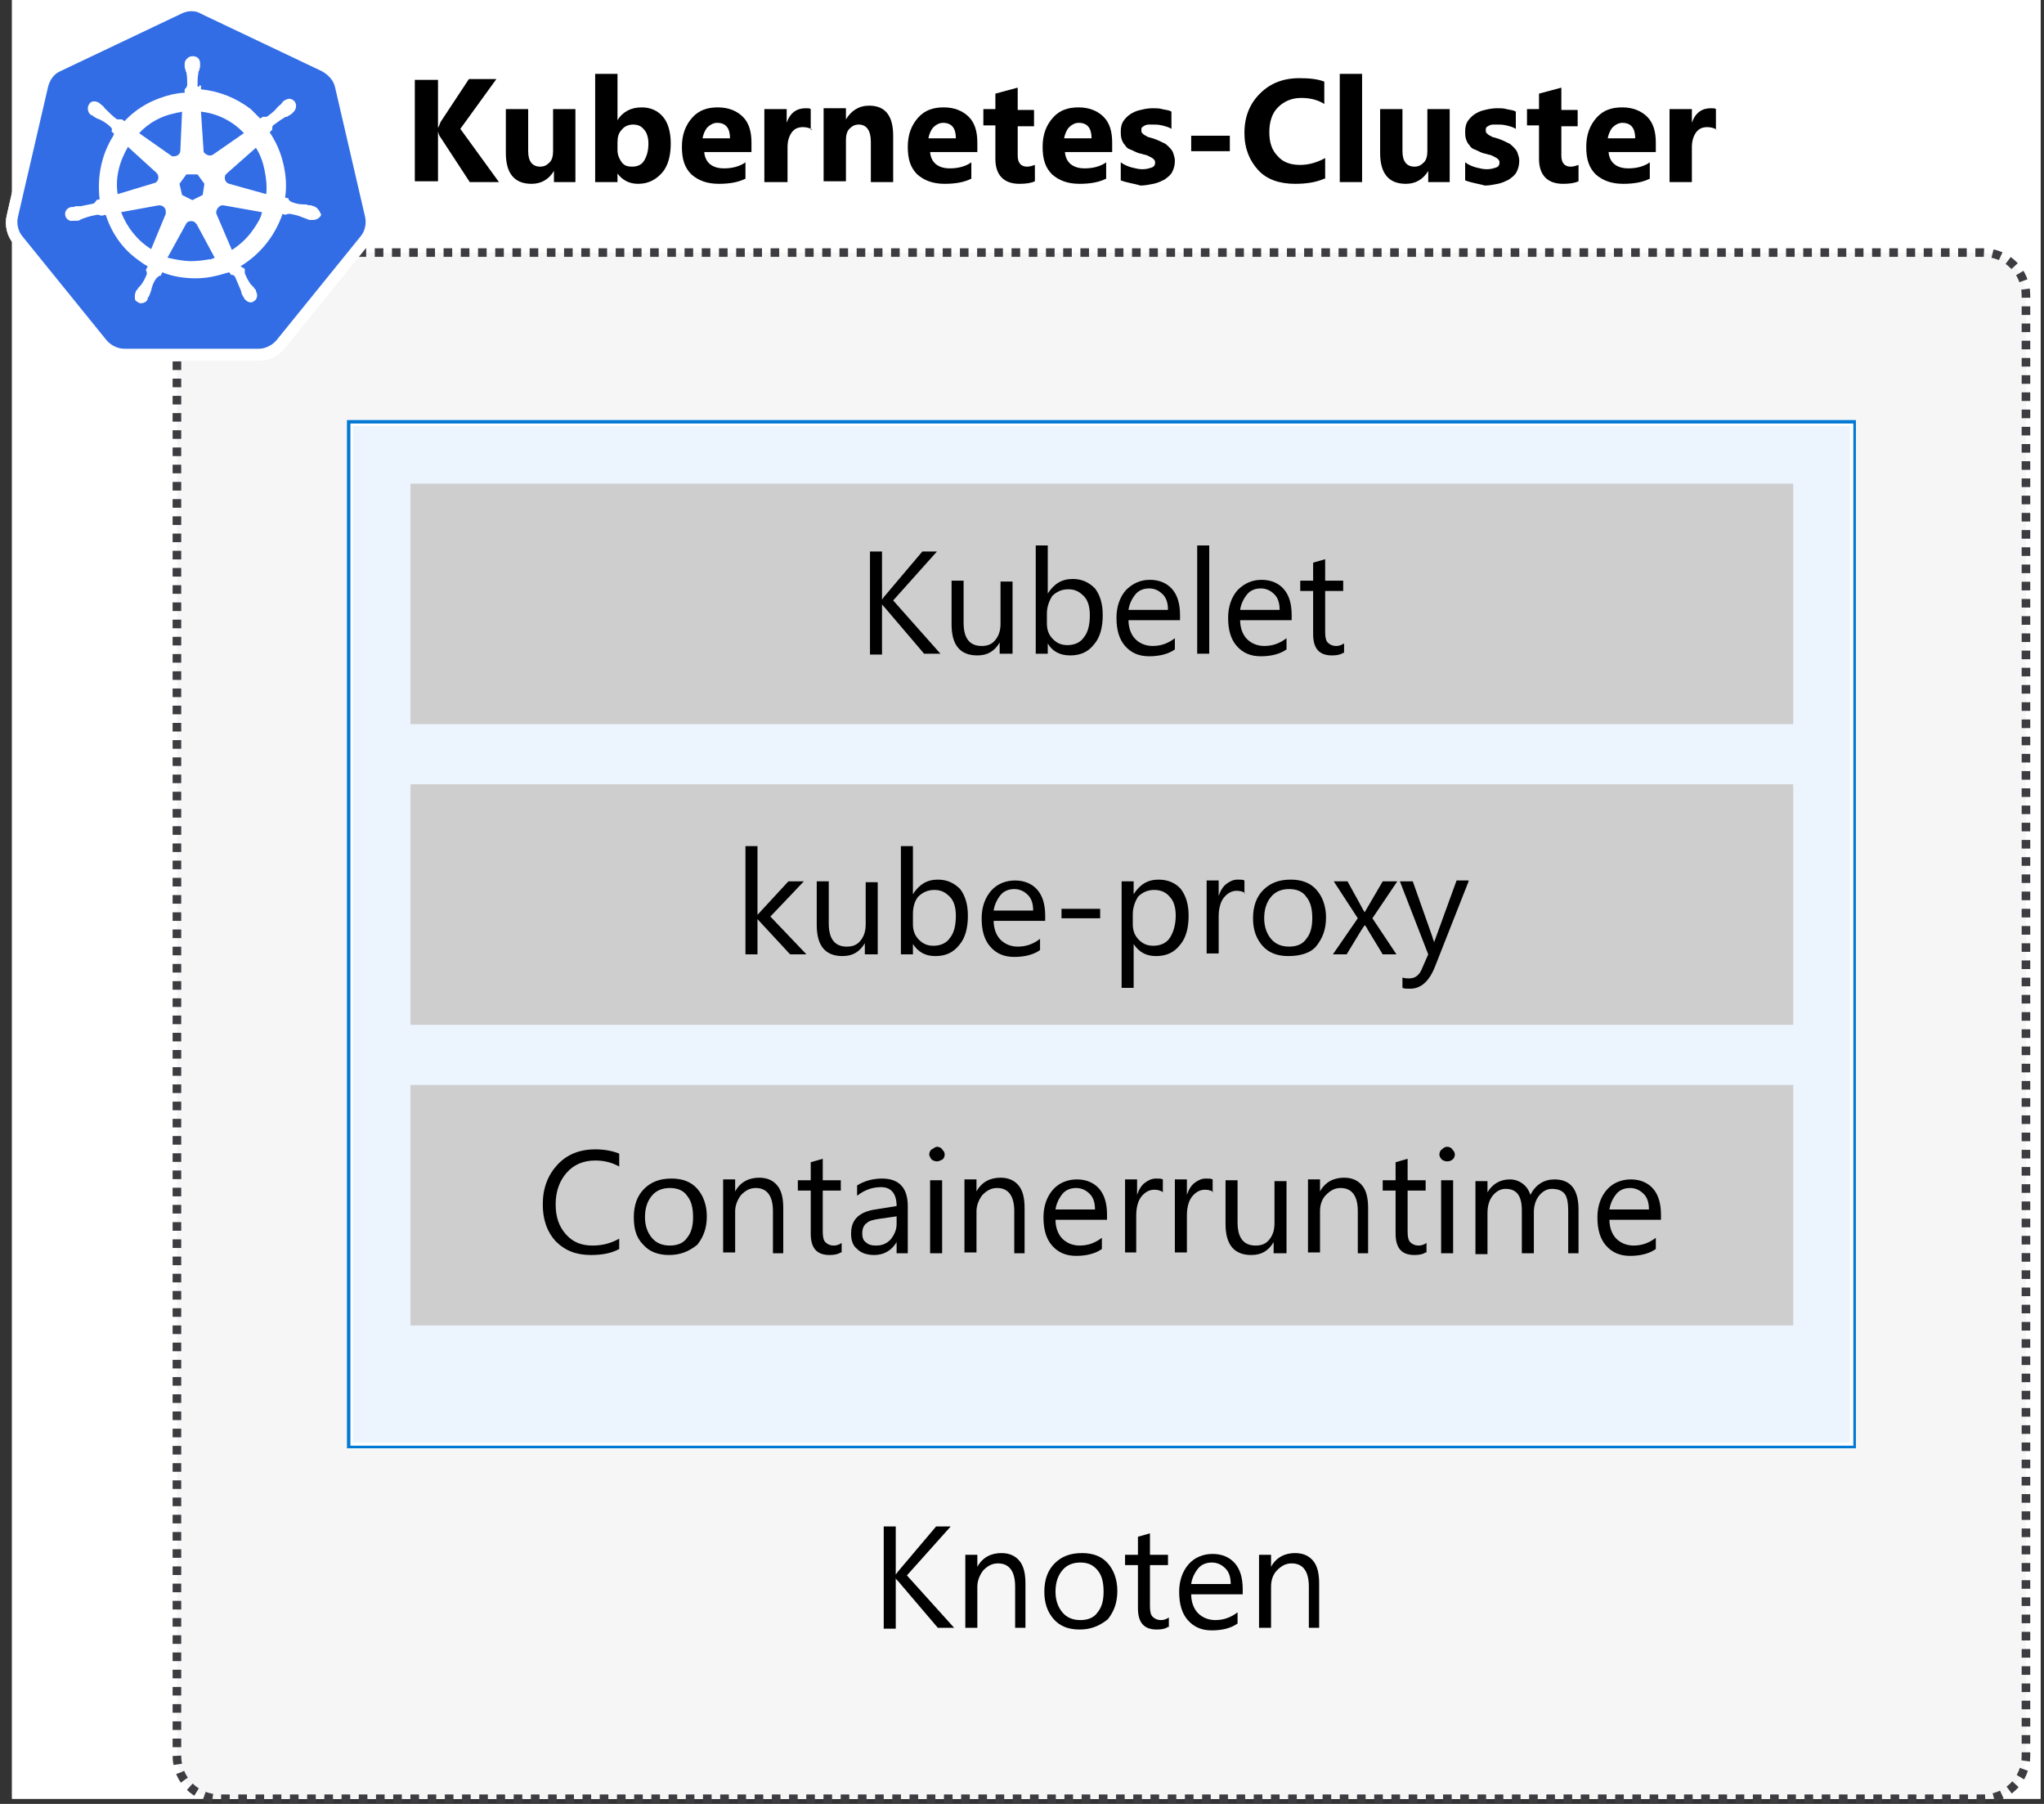 <?xml version="1.0" encoding="utf-8"?>
<!-- Generator: Adobe Illustrator 25.1.0, SVG Export Plug-In . SVG Version: 6.00 Build 0)  -->
<svg version="1.1" xmlns="http://www.w3.org/2000/svg" xmlns:xlink="http://www.w3.org/1999/xlink" x="0px" y="0px"
	 viewBox="0 0 238 210" style="enable-background:new 0 0 238 210;" xml:space="preserve">
<rect x="0" y="0" width="238" height="210" fill="#333333" stroke="none"/>
<style type="text/css">
	.st0{fill:#FFFFFF;}
	.st1{opacity:5.000000e-02;fill:#3C3C41;enable-background:new    ;}
	.st2{fill:none;stroke:#3C3C41;stroke-dasharray:1.002;}
	.st3{fill:#326DE6;}
	.st4{opacity:0.15;fill:#83B9F9;enable-background:new    ;}
	.st5{fill:#0078D4;}
	.st6{opacity:0.25;fill:#3C3C41;enable-background:new    ;}
	.st7{fill:#1E1E1E;}
</style>
<g id="source">
	<g id="Page-1">
		<g id="_x33_-cluster-arch-node">
			<g id="Shapes">
				<rect id="Rectangle-path" x="1.4" class="st0" width="236.2" height="209.4"/>
				<g id="Group" transform="translate(19.6, 29.4)">
					<path id="Rectangle-path_1_" class="st0" d="M6,0h205.3c2.8,0,5,2.2,5,5v170c0,2.8-2.2,5-5,5H6c-2.8,0-5-2.2-5-5V5
						C1,2.2,3.2,0,6,0z"/>
					<path id="Rectangle-path_2_" class="st1" d="M6,0h205.3c2.8,0,5,2.2,5,5v170c0,2.8-2.2,5-5,5H6c-2.8,0-5-2.2-5-5V5
						C1,2.2,3.2,0,6,0z"/>
					<path id="Rectangle-path_3_" class="st2" d="M6,0h205.3c2.8,0,5,2.2,5,5v170c0,2.8-2.2,5-5,5H6c-2.8,0-5-2.2-5-5V5
						C1,2.2,3.2,0,6,0z"/>
				</g>
				<g id="Group_1_">
					<path id="Shape" class="st3" d="M14.5,41.3c-1,0-2-0.5-2.6-1.3L2.1,27.9c-0.6-0.8-0.9-1.8-0.6-2.8L5,10c0.2-1,0.9-1.8,1.8-2.3
						l14.1-6.8c0.9-0.4,2-0.4,2.9,0l14.1,6.7c0.9,0.4,1.6,1.3,1.8,2.3l3.5,15.1c0.2,1,0,2-0.6,2.8L32.8,40c-0.6,0.8-1.6,1.2-2.6,1.3
						L14.5,41.3L14.5,41.3z"/>
					<path id="Shape_1_" class="st0" d="M22.3,1.3c0.4,0,0.8,0.1,1.1,0.3l14.1,6.7c0.7,0.4,1.3,1,1.5,1.8l3.5,15.1
						c0.2,0.8,0,1.7-0.5,2.3l-9.8,12.1c-0.5,0.6-1.3,1-2.1,1H14.5c-0.8,0-1.6-0.4-2.1-1L2.6,27.5c-0.5-0.6-0.7-1.5-0.5-2.3l3.5-15.1
						C5.8,9.3,6.3,8.6,7,8.3l14.1-6.7C21.5,1.4,21.9,1.3,22.3,1.3L22.3,1.3z M22.3,0c-0.6,0-1.2,0.1-1.7,0.4L6.5,7.1
						C5.4,7.7,4.6,8.7,4.3,9.8L0.8,25c-0.3,1.2,0,2.5,0.8,3.4l9.8,12.1c0.8,0.9,1.9,1.5,3.1,1.5h15.6c1.2,0,2.3-0.5,3.1-1.5L43,28.4
						c0.8-1,1.1-2.2,0.8-3.4L40.3,9.8c-0.3-1.2-1.1-2.2-2.2-2.7L24,0.4C23.5,0.1,22.9,0,22.3,0z"/>
					<path id="Shape_2_" class="st0" d="M36.5,24L36.5,24C36.4,24,36.4,24,36.5,24c-0.1,0-0.2-0.1-0.3-0.1c-0.2,0-0.4,0-0.5-0.1
						c-0.1,0-0.2,0-0.3,0h0c-0.5,0-1-0.1-1.5-0.3c-0.1-0.1-0.3-0.2-0.3-0.3c0,0,0,0,0-0.1l-0.4-0.1c0.2-1.3,0.1-2.6-0.2-3.9
						c-0.3-1.3-0.8-2.5-1.6-3.7l0.3-0.3v-0.1c0-0.2,0-0.3,0.1-0.4c0.4-0.3,0.8-0.6,1.3-0.9c0.1-0.1,0.2-0.1,0.3-0.1
						c0.2-0.1,0.3-0.2,0.5-0.3c0,0,0.1-0.1,0.1-0.1c0,0,0.1,0,0.1-0.1c0.4-0.3,0.5-0.9,0.2-1.3c-0.2-0.2-0.4-0.3-0.6-0.3
						c-0.2,0-0.4,0.1-0.6,0.2l-0.1,0.1c-0.1,0-0.1,0.1-0.1,0.1c-0.1,0.1-0.2,0.3-0.4,0.4c-0.1,0.1-0.1,0.1-0.2,0.2
						c-0.3,0.4-0.7,0.7-1.1,1c-0.1,0.1-0.2,0.1-0.3,0.1c-0.1,0-0.1,0-0.2,0h-0.1l-0.3,0.2c-0.4-0.4-0.7-0.7-1.1-1.1
						c-1.7-1.3-3.7-2.1-5.8-2.3l0-0.4l-0.1-0.1C23.1,10.2,23,10.1,23,10c0-0.5,0-1,0.1-1.5v0c0-0.1,0-0.2,0.1-0.3
						c0-0.2,0.1-0.3,0.1-0.5V7.4c0-0.4-0.2-0.7-0.5-0.8c-0.3-0.1-0.7-0.1-1,0.2c-0.2,0.2-0.3,0.4-0.3,0.6v0.2c0,0.2,0,0.4,0.1,0.5
						c0,0.1,0,0.2,0.1,0.3v0c0.1,0.5,0.1,1,0.1,1.5c0,0.1-0.1,0.3-0.2,0.4l-0.1,0.1l0,0.4c-0.5,0-1,0.1-1.5,0.2
						c-2.1,0.5-4,1.5-5.5,3.1l-0.3-0.2H14c-0.1,0-0.1,0-0.2,0c-0.1,0-0.2,0-0.3-0.1c-0.4-0.3-0.8-0.7-1.1-1
						c-0.1-0.1-0.1-0.1-0.2-0.2c-0.1-0.1-0.2-0.3-0.4-0.4c0,0-0.1-0.1-0.1-0.1c0,0-0.1,0-0.1-0.1c-0.2-0.1-0.4-0.2-0.6-0.2
						c-0.3,0-0.5,0.1-0.6,0.3c-0.3,0.4-0.2,1,0.2,1.3c0,0,0,0,0.1,0c0.1,0,0.1,0.1,0.1,0.1c0.2,0.1,0.3,0.2,0.5,0.3
						c0.1,0,0.2,0.1,0.3,0.1c0.4,0.2,0.9,0.5,1.3,0.9c0.1,0.1,0.2,0.3,0.1,0.4v0.1l0.3,0.3c-0.1,0.1-0.1,0.1-0.1,0.2
						c-1.4,2.2-1.9,4.8-1.6,7.4l-0.4,0.1c0,0,0,0,0,0.1c-0.1,0.1-0.2,0.2-0.3,0.3c-0.5,0.1-1,0.2-1.5,0.3h0c-0.1,0-0.2,0-0.3,0
						c-0.2,0-0.4,0-0.5,0.1c-0.1,0-0.1,0-0.2,0c0,0-0.1,0-0.1,0c-0.5,0.1-0.8,0.5-0.7,1c0.1,0.4,0.5,0.7,0.9,0.6c0.1,0,0.2,0,0.2,0
						c0,0,0.1,0,0.1,0c0.1,0,0.1,0,0.2,0c0.2,0,0.3-0.1,0.5-0.2c0.1,0,0.2-0.1,0.3-0.1h0c0.5-0.2,1-0.3,1.5-0.4h0.1
						c0.1,0,0.3,0.1,0.4,0.1c0,0,0,0,0.1,0l0.4-0.1c0.7,2.1,1.9,3.9,3.7,5.2c0.4,0.3,0.8,0.6,1.2,0.8l-0.2,0.4c0,0,0,0,0,0.1
						c0.1,0.1,0.1,0.3,0.1,0.4c-0.2,0.5-0.4,0.9-0.7,1.3v0c-0.1,0.1-0.1,0.1-0.2,0.2c-0.1,0.1-0.2,0.3-0.3,0.4c0,0-0.1,0.1-0.1,0.1
						c0,0,0,0,0,0.1c-0.1,0.2-0.1,0.4-0.1,0.7s0.2,0.4,0.4,0.5c0.1,0.1,0.2,0.1,0.3,0.1c0.4,0,0.7-0.2,0.8-0.5c0,0,0,0,0-0.1
						c0-0.1,0-0.1,0.1-0.1c0.1-0.2,0.1-0.3,0.2-0.5l0.1-0.3c0.1-0.5,0.3-1,0.6-1.4c0.1-0.1,0.2-0.2,0.4-0.3c0,0,0,0,0.1,0l0.2-0.4
						c1.2,0.5,2.6,0.7,3.9,0.7c0.8,0,1.6-0.1,2.4-0.3c0.5-0.1,1-0.3,1.5-0.4l0.2,0.3c0,0,0,0,0.1,0c0.2,0,0.3,0.1,0.4,0.3
						c0.2,0.5,0.4,0.9,0.6,1.4v0l0.1,0.3c0,0.2,0.1,0.3,0.2,0.5c0,0.1,0.1,0.1,0.1,0.1c0,0,0,0,0,0.1c0.2,0.3,0.5,0.5,0.8,0.5
						c0.1,0,0.2,0,0.3-0.1c0.2-0.1,0.4-0.3,0.4-0.5c0.1-0.2,0-0.5-0.1-0.7c0,0,0,0,0-0.1c0-0.1,0-0.1-0.1-0.1
						c-0.1-0.2-0.2-0.3-0.3-0.4c-0.1-0.1-0.1-0.1-0.2-0.2v0c-0.3-0.4-0.5-0.8-0.7-1.3c0-0.1,0-0.3,0-0.4c0,0,0,0,0-0.1L28,31
						c2.3-1.4,4-3.5,4.9-6.1l0.3,0.1c0,0,0,0,0.1,0c0.1-0.1,0.2-0.1,0.4-0.1h0.1c0.5,0.1,1,0.2,1.4,0.4h0c0.1,0,0.2,0.1,0.3,0.1
						c0.2,0.1,0.3,0.1,0.5,0.2c0.1,0,0.1,0,0.2,0c0,0,0.1,0,0.1,0c0.1,0,0.1,0,0.2,0c0.4,0,0.8-0.3,0.9-0.6
						C37.2,24.5,36.9,24.1,36.5,24L36.5,24z M23.6,22.7l-1.2,0.6l-1.2-0.6l-0.3-1.3l0.8-1.1H23l0.8,1.1L23.6,22.7L23.6,22.7z
						 M30.8,19.8c0.2,0.9,0.3,1.9,0.2,2.8l-4.3-1.2c-0.4-0.1-0.6-0.5-0.5-0.9c0-0.1,0.1-0.2,0.2-0.3l3.4-3
						C30.3,18,30.6,18.8,30.8,19.8z M28.4,15.5L24.8,18c-0.3,0.2-0.7,0.1-1-0.2c-0.1-0.1-0.1-0.2-0.1-0.3L23.4,13
						C25.3,13.2,27.1,14.1,28.4,15.5L28.4,15.5z M20.3,13.2c0.3-0.1,0.6-0.1,0.9-0.2L21,17.5c0,0.4-0.3,0.7-0.8,0.7
						c-0.1,0-0.2,0-0.3-0.1l-3.7-2.6C17.3,14.3,18.8,13.5,20.3,13.2z M14.9,17.1l3.3,3c0.3,0.3,0.3,0.7,0.1,1
						c-0.1,0.1-0.2,0.2-0.3,0.2l-4.3,1.3C13.4,20.7,13.9,18.8,14.9,17.1L14.9,17.1z M14.1,24.7l4.4-0.8c0.4,0,0.7,0.2,0.8,0.6
						c0,0.1,0,0.3,0,0.4l-1.7,4.1C16,28,14.8,26.5,14.1,24.7z M24.3,30.2c-0.6,0.1-1.3,0.2-2,0.2c-1,0-1.9-0.2-2.8-0.4l2.2-4
						c0.2-0.3,0.6-0.3,0.9-0.2c0.1,0.1,0.2,0.2,0.3,0.3l2.1,3.9C24.8,30.1,24.6,30.2,24.3,30.2z M29.7,26.4c-0.7,1.1-1.6,2-2.7,2.7
						l-1.8-4.2c-0.1-0.3,0.1-0.7,0.4-0.9c0.1-0.1,0.3-0.1,0.4-0.1l4.5,0.8C30.4,25.3,30.1,25.8,29.7,26.4z"/>
				</g>
				<g id="Group_2_" transform="translate(39.2, 47.6)">
					<rect id="Rectangle-path_4_" x="1.7" y="1.9" class="st0" width="174.6" height="118.7"/>
					<rect id="Rectangle-path_5_" x="1.7" y="1.9" class="st4" width="174.6" height="118.7"/>
					<path id="Shape_3_" class="st0" d="M176.2,2v118.3H1.9V2H176.2z M176.6,1.7H1.6v119h175V1.7z"/>
					<path id="Shape_4_" class="st5" d="M176.6,1.7v119H1.6V1.7H176.6z M176.9,1.3H1.2V121h175.7V1.3z"/>
				</g>
				<g id="Group_3_" transform="translate(47.6, 56)">
					<rect id="Rectangle-path_6_" x="0.2" y="0.3" class="st0" width="161" height="28"/>
					<rect id="Rectangle-path_7_" x="0.2" y="0.3" class="st6" width="161" height="28"/>
				</g>
				<g id="Group_4_" transform="translate(47.6, 126)">
					<rect id="Rectangle-path_8_" x="0.2" y="0.3" class="st0" width="161" height="28"/>
					<rect id="Rectangle-path_9_" x="0.2" y="0.3" class="st6" width="161" height="28"/>
				</g>
				<g id="Group_5_" transform="translate(47.6, 91)">
					<rect id="Rectangle-path_10_" x="0.2" y="0.3" class="st0" width="161" height="28"/>
					<rect id="Rectangle-path_11_" x="0.2" y="0.3" class="st6" width="161" height="28"/>
				</g>
			</g>
			<g id="Text" transform="translate(47.6, 8.4)">
				<g id="Group_6_">
					<path id="Shape_5_" class="st7" d="M10.8,12.6H7.5L4,7.5C3.9,7.3,3.8,7.1,3.7,6.8h0v5.8H1V0.8h2.6v5.6h0C3.8,6.2,3.9,6,4.1,5.7
						l3.2-4.9h3.2L6.4,6.5L10.8,12.6z"/>
					<path id="Shape_6_" class="st7" d="M19.4,12.6h-2.6v-1.3h0c-0.5,0.9-1.5,1.5-2.6,1.5c-1.9,0-2.9-1.2-2.9-3.5l0-5.1h2.6V9
						c0,1.2,0.5,1.8,1.4,1.8c0.4,0,0.8-0.2,1.1-0.5c0.3-0.4,0.4-0.8,0.4-1.3V4.2h2.6L19.4,12.6z"/>
					<path id="Shape_7_" class="st7" d="M24.2,11.6L24.2,11.6l0,1h-2.6V0.2h2.6v5.3h0C24.8,4.5,25.8,4,26.9,4c1-0.1,1.9,0.4,2.5,1.1
						c0.6,0.9,0.9,2,0.9,3.1c0.1,1.2-0.3,2.4-1,3.4c-0.7,0.8-1.7,1.3-2.7,1.3C25.6,12.9,24.7,12.4,24.2,11.6z M24.1,8.1v0.9
						c0,0.5,0.1,1,0.5,1.3c0.3,0.3,0.7,0.5,1.2,0.5c0.5,0,1.1-0.2,1.4-0.7c0.4-0.6,0.5-1.3,0.5-1.9c0-0.6-0.1-1.1-0.4-1.6
						c-0.3-0.4-0.8-0.6-1.3-0.6c-0.5,0-1,0.2-1.3,0.6C24.3,7,24.1,7.5,24.1,8.1L24.1,8.1z"/>
					<path id="Shape_8_" class="st7" d="M39.6,9.1h-5.5c0.1,1.2,0.9,1.8,2.3,1.8c0.9,0,1.7-0.2,2.4-0.7v1.9c-0.9,0.5-2,0.7-3,0.6
						c-1.2,0.1-2.3-0.3-3.2-1.1c-0.8-0.9-1.2-2-1.1-3.1c-0.1-1.2,0.4-2.4,1.2-3.3c0.8-0.8,1.9-1.2,3-1.2c1.1-0.1,2.1,0.3,2.8,1.1
						c0.7,0.8,1.1,1.9,1,3L39.6,9.1z M37.2,7.5c0-1.2-0.5-1.8-1.5-1.8c-0.4,0-0.8,0.2-1.1,0.5c-0.3,0.4-0.5,0.8-0.6,1.3H37.2z"/>
					<path id="Shape_9_" class="st7" d="M46.7,6.5c-0.3-0.2-0.7-0.3-1.1-0.3c-0.5,0-1,0.2-1.3,0.6C44,7.4,43.8,8,43.8,8.6v4h-2.6
						V4.2h2.6v1.6h0c0.2-1,1.2-1.7,2.2-1.7c0.2,0,0.4,0,0.6,0.1V6.5z"/>
					<path id="Shape_10_" class="st7" d="M56,12.6h-2.6V7.9c0-1.3-0.5-2-1.4-2c-0.4,0-0.8,0.2-1.1,0.5c-0.3,0.4-0.5,0.8-0.4,1.3v4.8
						h-2.6V4.2h2.6v1.3h0c0.5-1,1.6-1.6,2.7-1.5C55.1,4,56,5.1,56,7.5V12.6z"/>
					<path id="Shape_11_" class="st7" d="M65.7,9.1h-5.5c0.1,1.2,0.9,1.8,2.3,1.8c0.9,0,1.7-0.2,2.4-0.7v1.9c-0.9,0.5-2,0.7-3,0.6
						c-1.2,0.1-2.3-0.3-3.2-1.1c-0.8-0.9-1.2-2-1.1-3.1c-0.1-1.2,0.4-2.4,1.2-3.3c0.8-0.8,1.9-1.2,3-1.2c1.1-0.1,2.1,0.3,2.8,1.1
						c0.7,0.8,1.1,1.9,1,3L65.7,9.1z M63.3,7.5c0-1.2-0.5-1.8-1.5-1.8c-0.4,0-0.8,0.2-1.1,0.5c-0.3,0.4-0.5,0.8-0.6,1.3H63.3z"/>
					<path id="Shape_12_" class="st7" d="M72.4,12.5c-0.5,0.2-1.1,0.3-1.7,0.3c-1.8,0-2.7-0.9-2.7-2.8V6.1h-1.4V4.2h1.4V2.4l2.6-0.7
						v2.6h1.9v1.9h-1.9v3.4c0,0.9,0.3,1.3,1,1.3c0.3,0,0.6-0.1,0.8-0.2L72.4,12.5z"/>
					<path id="Shape_13_" class="st7" d="M81.4,9.1h-5.5c0.1,1.2,0.9,1.8,2.3,1.8c0.9,0,1.7-0.2,2.4-0.7v1.9c-0.9,0.5-2,0.7-3,0.6
						c-1.2,0.1-2.3-0.3-3.2-1.1c-0.8-0.9-1.2-2-1.1-3.1c-0.1-1.2,0.4-2.4,1.2-3.3c0.8-0.8,1.9-1.2,3-1.2c1.1-0.1,2.1,0.3,2.8,1.1
						c0.7,0.8,1.1,1.9,1,3L81.4,9.1z M79,7.5c0-1.2-0.5-1.8-1.5-1.8c-0.4,0-0.8,0.2-1.1,0.5c-0.3,0.4-0.5,0.8-0.6,1.3H79z"/>
					<path id="Shape_14_" class="st7" d="M82.6,12.4v-2.1c0.4,0.2,0.8,0.4,1.3,0.6C84.2,11,84.6,11,85,11c0.4,0,0.7,0,1.1-0.2
						c0.2-0.1,0.4-0.3,0.4-0.6c0-0.2-0.1-0.3-0.2-0.4c-0.1-0.1-0.3-0.2-0.5-0.3c-0.2-0.1-0.4-0.2-0.6-0.2c-0.2-0.1-0.4-0.1-0.6-0.2
						C84.3,9,84,8.9,83.7,8.7c-0.2-0.1-0.5-0.3-0.6-0.5c-0.2-0.2-0.3-0.4-0.4-0.7c-0.1-0.3-0.1-0.6-0.1-0.9c0-0.4,0.1-0.8,0.3-1.2
						c0.2-0.3,0.5-0.6,0.8-0.8c0.4-0.2,0.8-0.4,1.2-0.5C85.3,4,85.8,4,86.2,4c0.4,0,0.8,0,1.1,0.1c0.4,0.1,0.8,0.1,1.1,0.3v2
						c-0.3-0.2-0.7-0.3-1.1-0.4c-0.4-0.1-0.7-0.1-1.1-0.1c-0.2,0-0.3,0-0.5,0c-0.1,0-0.3,0.1-0.4,0.1c-0.1,0.1-0.2,0.1-0.3,0.2
						c-0.1,0.1-0.1,0.2-0.1,0.3c0,0.1,0,0.3,0.1,0.4c0.1,0.1,0.2,0.2,0.4,0.3c0.2,0.1,0.3,0.2,0.5,0.2c0.2,0.1,0.4,0.1,0.6,0.2
						c0.3,0.1,0.6,0.2,0.9,0.4c0.3,0.1,0.5,0.3,0.7,0.5c0.2,0.2,0.4,0.4,0.5,0.7c0.3,0.7,0.2,1.5-0.2,2.2c-0.2,0.4-0.5,0.6-0.9,0.9
						c-0.4,0.2-0.8,0.4-1.2,0.5c-0.5,0.1-1,0.2-1.5,0.2C84.2,12.8,83.4,12.7,82.6,12.4z"/>
					<path id="Shape_15_" class="st7" d="M103.8,12.2c-1.1,0.5-2.2,0.7-3.4,0.6c-1.6,0.1-3.1-0.5-4.3-1.6c-1.1-1.1-1.6-2.7-1.6-4.2
						c-0.1-1.7,0.6-3.4,1.7-4.6c1.2-1.2,2.8-1.8,4.5-1.8c1,0,2,0.1,2.9,0.4v2.6c-0.8-0.5-1.7-0.7-2.7-0.7c-1,0-2,0.3-2.7,1
						c-0.7,0.8-1.1,1.8-1,2.8c-0.1,1,0.3,2,1,2.7c0.7,0.7,1.6,1.1,2.6,1c1,0,2-0.3,2.8-0.8L103.8,12.2z"/>
					<polygon id="Shape_16_" class="st7" points="108.2,12.6 105.6,12.6 105.6,0.2 108.2,0.2 					"/>
					<path id="Shape_17_" class="st7" d="M118.3,12.6h-2.6v-1.3h0c-0.5,0.9-1.5,1.5-2.6,1.5c-1.9,0-2.9-1.2-2.9-3.5V4.2h2.6V9
						c0,1.2,0.5,1.8,1.4,1.8c0.4,0,0.8-0.2,1.1-0.5c0.3-0.4,0.4-0.8,0.4-1.3V4.2h2.6L118.3,12.6z"/>
					<path id="Shape_18_" class="st7" d="M120.1,12.4v-2.1c0.4,0.2,0.8,0.4,1.3,0.6c0.4,0.1,0.8,0.2,1.2,0.2c0.4,0,0.7,0,1.1-0.2
						c0.2-0.1,0.4-0.3,0.4-0.6c0-0.2-0.1-0.3-0.2-0.4c-0.1-0.1-0.3-0.2-0.5-0.3c-0.2-0.1-0.4-0.2-0.6-0.2c-0.2-0.1-0.4-0.1-0.6-0.2
						c-0.3-0.1-0.6-0.2-0.9-0.4c-0.2-0.1-0.5-0.3-0.6-0.5c-0.2-0.2-0.3-0.4-0.4-0.7c-0.1-0.3-0.1-0.6-0.1-0.9c0-0.4,0.1-0.8,0.3-1.2
						c0.2-0.3,0.5-0.6,0.8-0.8c0.4-0.2,0.8-0.4,1.2-0.5c0.5-0.1,0.9-0.2,1.4-0.2c0.4,0,0.8,0,1.1,0.1c0.4,0.1,0.8,0.1,1.1,0.3v2
						c-0.3-0.2-0.7-0.3-1.1-0.4c-0.4-0.1-0.7-0.1-1.1-0.1c-0.2,0-0.3,0-0.5,0c-0.1,0-0.3,0.1-0.4,0.1c-0.1,0.1-0.2,0.1-0.3,0.2
						c-0.1,0.1-0.1,0.2-0.1,0.3c0,0.1,0.1,0.3,0.1,0.4c0.1,0.1,0.2,0.2,0.4,0.3c0.2,0.1,0.3,0.2,0.5,0.2c0.2,0.1,0.4,0.1,0.6,0.2
						c0.3,0.1,0.6,0.2,0.9,0.4c0.3,0.1,0.5,0.3,0.7,0.5c0.2,0.2,0.4,0.4,0.5,0.7c0.3,0.7,0.2,1.5-0.2,2.2c-0.2,0.4-0.5,0.6-0.9,0.9
						c-0.4,0.2-0.8,0.4-1.2,0.5c-0.5,0.1-1,0.2-1.5,0.2C121.8,12.8,120.9,12.7,120.1,12.4z"/>
					<path id="Shape_19_" class="st7" d="M133.1,12.5c-0.5,0.2-1.1,0.3-1.7,0.3c-1.8,0-2.7-0.9-2.7-2.8V6.1h-1.4V4.2h1.4V2.4
						l2.6-0.7v2.6h1.9v1.9h-1.9v3.4c0,0.9,0.3,1.3,1,1.3c0.3,0,0.6-0.1,0.8-0.2V12.5z"/>
					<path id="Shape_20_" class="st7" d="M142.1,9.1h-5.5c0.1,1.2,0.9,1.8,2.3,1.8c0.9,0,1.7-0.2,2.4-0.7v1.9c-0.9,0.5-2,0.7-3,0.6
						c-1.2,0.1-2.3-0.3-3.2-1.1c-0.8-0.9-1.2-2-1.1-3.1c-0.1-1.2,0.4-2.4,1.2-3.3c0.8-0.8,1.9-1.2,3-1.2c1.1-0.1,2.1,0.3,2.8,1.1
						c0.7,0.8,1.1,1.9,1,3L142.1,9.1z M139.7,7.5c0-1.2-0.5-1.8-1.5-1.8c-0.4,0-0.8,0.2-1.1,0.5c-0.3,0.4-0.5,0.8-0.6,1.3H139.7z"/>
					<path id="Shape_21_" class="st7" d="M149.2,6.5c-0.3-0.2-0.7-0.3-1.1-0.3c-0.5,0-1,0.2-1.3,0.6c-0.3,0.5-0.5,1.1-0.5,1.7v4
						h-2.6V4.2h2.6v1.6h0c0.2-1,1.2-1.7,2.2-1.7c0.2,0,0.4,0,0.6,0.1V6.5z"/>
				</g>
				<g id="Group_7_" transform="translate(11.2, 54.6)">
					<polygon id="Shape_22_" class="st7" points="50.3,12.9 48.4,12.9 44.7,8.8 44.6,8.8 44.6,12.9 43.3,12.9 43.3,0.4 44.6,0.4 
						44.6,8.3 44.7,8.3 48.2,4.5 50,4.5 46.1,8.5 					"/>
					<path id="Shape_23_" class="st7" d="M58.4,12.9h-1.3v-1.3h0c-0.5,1-1.5,1.6-2.6,1.5c-2,0-3-1.2-3-3.6v-5h1.3v4.8
						c0,1.8,0.7,2.7,2,2.7c0.6,0,1.2-0.3,1.6-0.7c0.4-0.5,0.7-1.2,0.6-1.9V4.5h1.3V12.9z"/>
					<path id="Shape_24_" class="st7" d="M62.5,11.7L62.5,11.7l0,1.2h-1.3V0.4h1.3V6h0c0.6-1.1,1.7-1.7,2.9-1.7c1,0,1.9,0.4,2.5,1.1
						c0.6,0.9,1,1.9,0.9,3c0.1,1.2-0.3,2.4-1,3.4c-0.7,0.8-1.7,1.3-2.8,1.3C64,13.1,63,12.6,62.5,11.7z M62.5,8.3v1.2
						c0,0.7,0.2,1.3,0.7,1.8c0.5,0.5,1.2,0.8,1.9,0.7c0.7,0,1.3-0.4,1.8-0.9c0.5-0.8,0.8-1.7,0.7-2.6c0-0.8-0.2-1.6-0.6-2.2
						c-0.4-0.5-1.1-0.8-1.8-0.8c-0.7,0-1.4,0.3-1.9,0.8C62.7,6.8,62.5,7.5,62.5,8.3z"/>
					<path id="Shape_25_" class="st7" d="M77.8,9h-5.9c0,0.8,0.2,1.6,0.8,2.2c0.5,0.5,1.2,0.8,2,0.8c1,0,1.9-0.3,2.6-0.9v1.3
						c-0.9,0.6-1.9,0.9-2.9,0.8c-1.1,0.1-2.1-0.4-2.8-1.1c-0.7-0.9-1.1-2.1-1-3.2c0-1.2,0.3-2.3,1.1-3.2c0.7-0.8,1.7-1.3,2.8-1.2
						c1-0.1,1.9,0.3,2.6,1.1c0.6,0.8,1,1.9,0.9,3L77.8,9z M76.4,7.9c0-0.7-0.2-1.3-0.6-1.8c-0.4-0.4-1-0.7-1.5-0.6
						c-0.6,0-1.2,0.2-1.6,0.7c-0.5,0.5-0.7,1.1-0.8,1.8H76.4z"/>
					<polygon id="Shape_26_" class="st7" points="81.2,12.9 79.8,12.9 79.8,0.4 81.2,0.4 					"/>
					<path id="Shape_27_" class="st7" d="M90.6,9h-5.9c0,0.8,0.2,1.6,0.8,2.2c0.5,0.5,1.2,0.8,2,0.8c1,0,1.9-0.3,2.6-0.9v1.3
						c-0.9,0.6-1.9,0.9-2.9,0.8c-1.1,0.1-2.1-0.4-2.8-1.1c-0.7-0.9-1.1-2.1-1-3.2c0-1.2,0.3-2.3,1.1-3.2c0.7-0.8,1.7-1.3,2.8-1.2
						c1-0.1,1.9,0.3,2.6,1.1c0.6,0.8,1,1.9,0.9,3L90.6,9z M89.3,7.9c0-0.7-0.2-1.3-0.6-1.8c-0.4-0.4-1-0.7-1.5-0.6
						c-0.6,0-1.2,0.2-1.6,0.7c-0.5,0.5-0.7,1.1-0.8,1.8H89.3z"/>
					<path id="Shape_28_" class="st7" d="M96.6,12.8c-0.4,0.2-0.8,0.3-1.3,0.3c-1.5,0-2.2-0.8-2.2-2.5v-5h-1.4V4.5h1.4V2.4L94.4,2
						v2.5h2.1v1.1h-2.1v4.7c0,0.4,0.1,0.8,0.3,1.2c0.2,0.3,0.6,0.4,1,0.4c0.3,0,0.6-0.1,0.9-0.3L96.6,12.8z"/>
					<polygon id="Shape_29_" class="st7" points="35.5,47.9 33.6,47.9 29.9,43.8 29.9,43.8 29.9,47.9 28.5,47.9 28.5,35.4 
						29.9,35.4 29.9,43.3 29.9,43.3 33.4,39.5 35.2,39.5 31.3,43.5 					"/>
					<path id="Shape_30_" class="st7" d="M43.7,47.9h-1.3v-1.3h0c-0.5,1-1.5,1.6-2.6,1.5c-2,0-3-1.2-3-3.6v-5H38v4.8
						c0,1.8,0.7,2.7,2,2.7c0.6,0,1.2-0.3,1.6-0.7c0.4-0.5,0.7-1.2,0.6-1.9v-4.8h1.3L43.7,47.9z"/>
					<path id="Shape_31_" class="st7" d="M47.7,46.7L47.7,46.7l0,1.2h-1.3V35.4h1.3V41h0c0.6-1.1,1.7-1.7,2.9-1.7
						c1,0,1.9,0.4,2.5,1.1c0.6,0.9,1,1.9,0.9,3c0.1,1.2-0.3,2.4-1,3.4c-0.7,0.8-1.7,1.3-2.8,1.3C49.2,48.1,48.3,47.6,47.7,46.7z
						 M47.7,43.3v1.2c0,0.7,0.2,1.3,0.7,1.8c0.5,0.5,1.2,0.8,1.9,0.7c0.7,0,1.3-0.4,1.8-0.9c0.5-0.8,0.8-1.7,0.7-2.6
						c0-0.8-0.2-1.6-0.6-2.2c-0.4-0.5-1.1-0.8-1.8-0.8c-0.7,0-1.4,0.3-1.9,0.8C48,41.8,47.7,42.5,47.7,43.3z"/>
					<path id="Shape_32_" class="st7" d="M63,44h-5.9c0,0.8,0.2,1.6,0.8,2.2c0.5,0.5,1.2,0.8,2,0.8c1,0,1.9-0.3,2.6-0.9v1.3
						c-0.9,0.6-1.9,0.9-2.9,0.8c-1.1,0.1-2.1-0.4-2.8-1.1c-0.7-0.9-1.1-2.1-1-3.2c0-1.2,0.3-2.3,1.1-3.2c0.7-0.8,1.7-1.3,2.8-1.2
						c1-0.1,1.9,0.3,2.6,1.1c0.6,0.8,1,1.9,0.9,3V44z M61.6,42.9c0-0.7-0.2-1.3-0.6-1.8c-0.4-0.4-1-0.7-1.5-0.6
						c-0.6,0-1.2,0.2-1.6,0.7c-0.5,0.5-0.7,1.1-0.8,1.8L61.6,42.9z"/>
					<polygon id="Shape_33_" class="st7" points="69.3,43.7 64.9,43.7 64.9,42.7 69.3,42.7 					"/>
					<path id="Shape_34_" class="st7" d="M73.1,46.7L73.1,46.7l0,5.1h-1.3V39.5h1.3V41h0c0.6-1.1,1.7-1.7,2.9-1.7
						c1,0,1.9,0.4,2.5,1.1c0.6,0.9,1,1.9,0.9,3c0.1,1.2-0.3,2.4-1,3.4c-0.7,0.8-1.7,1.3-2.8,1.3C74.6,48.1,73.6,47.6,73.1,46.7z
						 M73.1,43.3v1.2c0,0.7,0.2,1.3,0.7,1.8c0.5,0.5,1.2,0.8,1.9,0.7c0.7,0,1.3-0.4,1.8-0.9c0.5-0.8,0.8-1.7,0.7-2.6
						c0-0.8-0.2-1.6-0.6-2.2c-0.4-0.5-1.1-0.8-1.8-0.8c-0.7,0-1.4,0.3-1.9,0.8C73.3,41.8,73.1,42.5,73.1,43.3z"/>
					<path id="Shape_35_" class="st7" d="M86,40.8c-0.3-0.2-0.7-0.3-1-0.3c-0.6,0-1.1,0.3-1.4,0.8c-0.4,0.7-0.6,1.4-0.6,2.2v4.3
						h-1.3v-8.4H83v1.7h0c0.2-0.5,0.5-1,0.9-1.4c0.4-0.3,0.8-0.5,1.3-0.5c0.3,0,0.5,0,0.8,0.1V40.8z"/>
					<path id="Shape_36_" class="st7" d="M91,48.1c-1.1,0.1-2.2-0.4-3-1.2c-0.8-0.9-1.2-2-1.1-3.1c-0.1-1.2,0.3-2.4,1.2-3.3
						c0.8-0.8,2-1.2,3.1-1.2c1.1-0.1,2.2,0.4,2.9,1.2c0.7,0.9,1.1,2,1.1,3.2c0.1,1.2-0.3,2.3-1.1,3.2C93.2,47.7,92.1,48.1,91,48.1z
						 M91.1,40.4c-0.8,0-1.5,0.3-2,0.9c-0.5,0.7-0.8,1.6-0.8,2.4c0,0.9,0.2,1.7,0.8,2.4c0.5,0.6,1.3,0.9,2,0.9c0.8,0,1.5-0.3,2-0.8
						c0.5-0.7,0.8-1.5,0.7-2.4c0.1-0.9-0.2-1.7-0.7-2.4C92.6,40.7,91.8,40.4,91.1,40.4z"/>
					<path id="Shape_37_" class="st7" d="M103.4,39.5l-2.8,4.2l2.8,4.2h-1.6l-1.6-2.7c-0.1-0.2-0.2-0.4-0.4-0.6h0
						c0,0-0.2,0.3-0.4,0.6l-1.7,2.7h-1.6l2.9-4.1l-2.7-4.3h1.6l1.6,2.9c0.1,0.2,0.2,0.4,0.4,0.7h0l2.1-3.5H103.4z"/>
					<path id="Shape_38_" class="st7" d="M111.7,39.5l-3.9,9.7c-0.7,1.7-1.7,2.6-2.9,2.6c-0.3,0-0.6,0-0.9-0.1v-1.2
						c0.3,0.1,0.5,0.1,0.8,0.1c0.7,0,1.3-0.5,1.5-1.2l0.7-1.6l-3.3-8.4h1.5l2.3,6.5c0,0.1,0.1,0.3,0.2,0.6h0c0-0.1,0.1-0.3,0.2-0.6
						l2.4-6.5H111.7z"/>
					<path id="Shape_39_" class="st7" d="M9.6,82.4c-1,0.5-2.1,0.7-3.2,0.7c-1.5,0.1-3-0.5-4-1.6c-1-1.2-1.6-2.7-1.5-4.2
						c-0.1-1.7,0.5-3.3,1.7-4.6c1.1-1.2,2.7-1.8,4.3-1.7c0.9,0,1.9,0.1,2.8,0.5v1.5c-0.9-0.5-1.8-0.7-2.8-0.7
						c-1.2,0-2.4,0.4-3.3,1.4c-0.9,1-1.3,2.3-1.3,3.6c-0.1,1.3,0.4,2.5,1.2,3.4c0.8,0.9,1.9,1.3,3.1,1.3c1.1,0,2.1-0.2,3.1-0.8V82.4
						z"/>
					<path id="Shape_40_" class="st7" d="M15.3,83.1c-1.1,0.1-2.2-0.4-3-1.2c-0.8-0.9-1.2-2-1.1-3.1c-0.1-1.2,0.3-2.4,1.2-3.3
						c0.8-0.8,2-1.2,3.1-1.2c1.1-0.1,2.2,0.4,2.9,1.2c0.7,0.9,1.1,2,1.1,3.2c0.1,1.2-0.4,2.3-1.1,3.2C17.6,82.7,16.4,83.1,15.3,83.1
						z M15.4,75.4c-0.8,0-1.5,0.3-2.1,0.9c-0.5,0.7-0.8,1.6-0.7,2.4c0,0.9,0.2,1.7,0.8,2.4c0.5,0.6,1.3,0.9,2,0.9
						c0.8,0,1.5-0.3,2-0.8c0.5-0.7,0.8-1.5,0.7-2.4c0.1-0.9-0.2-1.7-0.7-2.4C16.9,75.7,16.2,75.4,15.4,75.4z"/>
					<path id="Shape_41_" class="st7" d="M28.6,82.9h-1.3v-4.8c0-1.8-0.7-2.7-2-2.7c-0.6,0-1.3,0.3-1.7,0.8
						c-0.5,0.5-0.7,1.2-0.7,1.9v4.8h-1.3v-8.4H23v1.4h0c0.5-1,1.6-1.6,2.8-1.6c0.8,0,1.6,0.3,2.1,0.9c0.5,0.7,0.8,1.7,0.7,2.6V82.9z
						"/>
					<path id="Shape_42_" class="st7" d="M35,82.8c-0.4,0.2-0.8,0.3-1.3,0.3c-1.5,0-2.2-0.8-2.2-2.5v-5h-1.4v-1.1h1.4v-2.1l1.3-0.4
						v2.5H35v1.1h-2.1v4.7c0,0.4,0.1,0.8,0.3,1.2c0.2,0.3,0.6,0.4,1,0.4c0.3,0,0.6-0.1,0.9-0.3L35,82.8z"/>
					<path id="Shape_43_" class="st7" d="M42.9,82.9h-1.3v-1.3h0c-0.5,1-1.5,1.5-2.6,1.5c-0.7,0-1.4-0.2-2-0.7
						c-0.5-0.5-0.7-1.1-0.7-1.8c0-1.6,0.9-2.5,2.8-2.7l2.5-0.4c0-1.4-0.6-2.1-1.7-2.1c-1,0-2,0.4-2.7,1v-1.4
						c0.9-0.5,1.8-0.8,2.9-0.8c2,0,3,1,3,3.1L42.9,82.9z M41.5,78.6l-2,0.3c-0.5,0-1,0.2-1.4,0.5c-0.3,0.3-0.5,0.7-0.5,1.2
						c0,0.4,0.2,0.8,0.4,1c0.3,0.3,0.7,0.4,1.2,0.4c0.6,0,1.2-0.2,1.7-0.7c0.4-0.5,0.7-1.1,0.7-1.8V78.6z"/>
					<path id="Shape_44_" class="st7" d="M46.1,72.3c-0.2,0-0.5-0.1-0.6-0.2c-0.2-0.2-0.3-0.4-0.3-0.6c0-0.2,0.1-0.5,0.2-0.6
						c0.2-0.2,0.4-0.3,0.6-0.3c0.2,0,0.5,0.1,0.6,0.2c0.2,0.2,0.3,0.4,0.3,0.6c0,0.2-0.1,0.5-0.3,0.6C46.5,72.3,46.3,72.4,46.1,72.3
						z M46.7,82.9h-1.3v-8.4h1.3V82.9z"/>
					<path id="Shape_45_" class="st7" d="M56.4,82.9h-1.3v-4.8c0-1.8-0.7-2.7-2-2.7c-0.6,0-1.3,0.3-1.7,0.8
						c-0.5,0.5-0.7,1.2-0.7,1.9v4.8h-1.3v-8.4h1.3v1.4h0c0.5-1,1.6-1.6,2.8-1.6c0.8,0,1.6,0.3,2.1,0.9c0.5,0.7,0.8,1.7,0.7,2.6
						L56.4,82.9z"/>
					<path id="Shape_46_" class="st7" d="M65.7,79h-5.9c0,0.8,0.2,1.6,0.8,2.2c0.5,0.5,1.2,0.8,2,0.8c1,0,1.9-0.3,2.6-0.9v1.3
						c-0.9,0.6-1.9,0.9-2.9,0.8c-1.1,0.1-2.1-0.4-2.8-1.1c-0.7-0.9-1.1-2.1-1-3.2c0-1.2,0.3-2.3,1.1-3.2c0.7-0.8,1.7-1.3,2.8-1.2
						c1-0.1,1.9,0.3,2.6,1.1c0.6,0.8,1,1.9,0.9,3L65.7,79z M64.3,77.9c0-0.7-0.2-1.3-0.6-1.8c-0.4-0.4-1-0.7-1.5-0.6
						c-0.6,0-1.2,0.2-1.6,0.7c-0.5,0.5-0.7,1.1-0.8,1.8L64.3,77.9z"/>
					<path id="Shape_47_" class="st7" d="M72.1,75.8c-0.3-0.2-0.7-0.3-1-0.3c-0.6,0-1.1,0.3-1.4,0.8c-0.4,0.7-0.6,1.4-0.6,2.2v4.3
						h-1.3v-8.4h1.3v1.7h0c0.2-0.5,0.5-1,0.9-1.4c0.4-0.3,0.8-0.5,1.3-0.5c0.3,0,0.5,0,0.8,0.1L72.1,75.8z"/>
					<path id="Shape_48_" class="st7" d="M86.8,82.9h-1.6l-2-3.3c-0.2-0.3-0.3-0.5-0.5-0.8c-0.2-0.2-0.3-0.4-0.5-0.5
						C82,78.1,81.8,78,81.6,78c-0.2-0.1-0.5-0.1-0.7-0.1h-1.1v5h-1.4V71.1h3.5c0.5,0,1,0.1,1.4,0.2c0.4,0.1,0.8,0.3,1.1,0.6
						c0.3,0.3,0.6,0.6,0.8,1c0.2,0.4,0.3,0.9,0.3,1.4c0,0.4-0.1,0.8-0.2,1.1c-0.1,0.3-0.3,0.6-0.5,0.9c-0.2,0.3-0.5,0.5-0.8,0.7
						c-0.3,0.2-0.7,0.3-1.1,0.4v0c0.2,0.1,0.4,0.2,0.5,0.3c0.2,0.1,0.3,0.3,0.4,0.4c0.1,0.2,0.3,0.3,0.4,0.5
						c0.1,0.2,0.3,0.4,0.4,0.7L86.8,82.9z M79.7,72.4v4.3h1.9c0.3,0,0.6,0,1-0.2c0.3-0.1,0.5-0.2,0.8-0.4c0.2-0.2,0.4-0.4,0.5-0.7
						C84,75,84,74.7,84,74.4c0-0.6-0.2-1.1-0.6-1.5c-0.5-0.4-1.1-0.6-1.8-0.5H79.7z"/>
					<path id="Shape_49_" class="st7" d="M95,82.9h-1.3v-1.3h0c-0.5,1-1.5,1.6-2.6,1.5c-2,0-3-1.2-3-3.6v-5h1.3v4.8
						c0,1.8,0.7,2.7,2,2.7c0.6,0,1.2-0.3,1.6-0.7c0.4-0.5,0.7-1.2,0.6-1.9v-4.8H95L95,82.9z"/>
					<path id="Shape_50_" class="st7" d="M104.7,82.9h-1.3v-4.8c0-1.8-0.7-2.7-2-2.7c-0.6,0-1.3,0.3-1.7,0.8
						c-0.5,0.5-0.7,1.2-0.7,1.9v4.8h-1.3v-8.4h1.3v1.4h0c0.5-1,1.6-1.6,2.8-1.6c0.8,0,1.6,0.3,2.1,0.9c0.5,0.7,0.8,1.7,0.7,2.6
						L104.7,82.9z"/>
					<path id="Shape_51_" class="st7" d="M111.2,82.8c-0.4,0.2-0.8,0.3-1.3,0.3c-1.5,0-2.2-0.8-2.2-2.5v-5h-1.4v-1.1h1.4v-2.1
						L109,72v2.5h2.1v1.1H109v4.7c0,0.4,0.1,0.8,0.3,1.2c0.2,0.3,0.6,0.4,1,0.4c0.3,0,0.6-0.1,0.9-0.3L111.2,82.8z"/>
					<path id="Shape_52_" class="st7" d="M113.6,72.3c-0.2,0-0.5-0.1-0.6-0.2c-0.2-0.2-0.3-0.4-0.3-0.6c0-0.2,0.1-0.5,0.2-0.6
						c0.2-0.2,0.4-0.3,0.6-0.3c0.2,0,0.5,0.1,0.6,0.2c0.2,0.2,0.3,0.4,0.3,0.6c0,0.2-0.1,0.5-0.3,0.6
						C114.1,72.3,113.9,72.4,113.6,72.3z M114.3,82.9h-1.3v-8.4h1.3V82.9z"/>
					<path id="Shape_53_" class="st7" d="M128.9,82.9h-1.3v-4.8c0.1-0.7-0.1-1.4-0.4-2c-0.3-0.4-0.9-0.7-1.4-0.6
						c-0.6,0-1.1,0.3-1.5,0.8c-0.4,0.5-0.6,1.2-0.6,1.9v4.8h-1.3v-5c0-1.7-0.6-2.5-1.9-2.5c-0.6,0-1.1,0.3-1.5,0.7
						c-0.4,0.6-0.6,1.2-0.6,1.9v4.8H117v-8.4h1.3v1.3h0c0.5-1,1.5-1.6,2.6-1.5c1.1,0,2.1,0.7,2.4,1.7c0.5-1.1,1.6-1.8,2.8-1.7
						c1.8,0,2.8,1.1,2.8,3.4V82.9z"/>
					<path id="Shape_54_" class="st7" d="M138.2,79h-5.9c0,0.8,0.2,1.6,0.8,2.2c0.5,0.5,1.2,0.8,2,0.8c1,0,1.9-0.3,2.6-0.9v1.3
						c-0.9,0.6-1.9,0.9-2.9,0.8c-1.1,0.1-2.1-0.4-2.8-1.1c-0.7-0.9-1.1-2.1-1-3.2c0-1.2,0.3-2.3,1.1-3.2c0.7-0.8,1.7-1.3,2.8-1.2
						c1-0.1,1.9,0.3,2.6,1.1c0.6,0.8,1,1.9,0.9,3L138.2,79z M136.9,77.9c0-0.7-0.2-1.3-0.6-1.8c-0.4-0.4-1-0.7-1.5-0.6
						c-0.6,0-1.2,0.2-1.6,0.7c-0.5,0.5-0.7,1.1-0.8,1.8L136.9,77.9z"/>
				</g>
				<g id="Group_8_" transform="translate(61.6, 168)">
					<path id="Shape_55_" class="st7" d="M9.6,12.9H7.9L1.8,3.5C1.7,3.3,1.5,3,1.4,2.8h0c0.1,0.5,0.1,1.1,0.1,1.6v8.5H0.1V1.1h1.8
						l5.9,9.2C8,10.7,8.2,11,8.2,11.1h0C8.2,10.6,8.2,10,8.2,9.4V1.1h1.4L9.6,12.9z"/>
					<path id="Shape_56_" class="st7" d="M16,13.1c-1.1,0.1-2.2-0.4-3-1.2c-0.8-0.9-1.2-2-1.1-3.1c-0.1-1.2,0.3-2.4,1.2-3.3
						c0.8-0.8,2-1.2,3.1-1.2c1.1-0.1,2.2,0.4,2.9,1.2c0.7,0.9,1.1,2,1.1,3.2c0.1,1.2-0.3,2.3-1.1,3.2C18.2,12.7,17.1,13.1,16,13.1z
						 M16.1,5.4c-0.8,0-1.5,0.3-2,0.9c-0.5,0.7-0.8,1.6-0.8,2.4c0,0.9,0.2,1.7,0.8,2.4c0.5,0.6,1.3,0.9,2,0.9c0.8,0,1.5-0.3,2-0.8
						c0.5-0.7,0.8-1.5,0.7-2.4c0.1-0.9-0.2-1.7-0.7-2.4C17.6,5.7,16.8,5.4,16.1,5.4z"/>
					<path id="Shape_57_" class="st7" d="M29.5,12.9h-1.3v-1.4h0c-0.6,1.1-1.7,1.7-2.9,1.6c-1,0-1.9-0.4-2.5-1.1
						c-0.7-0.9-1-2-0.9-3.1c-0.1-1.2,0.3-2.4,1-3.3c0.7-0.8,1.7-1.3,2.8-1.3c1-0.1,2,0.5,2.5,1.4h0V0.4h1.3V12.9z M28.1,9.1V7.8
						c0-0.6-0.2-1.3-0.7-1.7c-0.4-0.5-1.1-0.7-1.7-0.7c-0.8,0-1.5,0.3-1.9,0.9c-0.5,0.7-0.8,1.6-0.7,2.5c0,0.8,0.2,1.6,0.7,2.3
						c0.4,0.6,1.1,0.9,1.8,0.8c0.7,0,1.4-0.3,1.8-0.8C27.9,10.6,28.2,9.8,28.1,9.1z"/>
					<path id="Shape_58_" class="st7" d="M38.9,9H33c0,0.8,0.2,1.6,0.8,2.2c0.5,0.5,1.2,0.8,2,0.8c1,0,1.9-0.3,2.6-0.9v1.3
						c-0.9,0.6-1.9,0.9-2.9,0.8c-1.1,0.1-2.1-0.4-2.8-1.1c-0.7-0.9-1.1-2.1-1-3.2c0-1.2,0.3-2.3,1.1-3.2c0.7-0.8,1.7-1.3,2.8-1.2
						c1-0.1,1.9,0.3,2.6,1.1c0.6,0.8,1,1.9,0.9,3L38.9,9z M37.6,7.9c0-0.7-0.2-1.3-0.6-1.8c-0.4-0.4-1-0.7-1.5-0.6
						c-0.6,0-1.2,0.2-1.6,0.7c-0.5,0.5-0.7,1.1-0.8,1.8L37.6,7.9z"/>
				</g>
			</g>
		</g>
	</g>
</g>
<g id="cleaned">
	<g id="Page-1_1_">
		<g id="_x33_-cluster-arch-node_1_">
			<g id="Shapes_1_">
				<rect id="Rectangle-path_23_" x="1.4" class="st0" width="236.2" height="209.4"/>
				<g id="Group_17_" transform="translate(19.6, 29.4)">
					<path id="Rectangle-path_22_" class="st0" d="M6,0h205.3c2.8,0,5,2.2,5,5v170c0,2.8-2.2,5-5,5H6c-2.8,0-5-2.2-5-5V5
						C1,2.2,3.2,0,6,0z"/>
					<path id="Rectangle-path_21_" class="st1" d="M6,0h205.3c2.8,0,5,2.2,5,5v170c0,2.8-2.2,5-5,5H6c-2.8,0-5-2.2-5-5V5
						C1,2.2,3.2,0,6,0z"/>
					<path id="Rectangle-path_20_" class="st2" d="M6,0h205.3c2.8,0,5,2.2,5,5v170c0,2.8-2.2,5-5,5H6c-2.8,0-5-2.2-5-5V5
						C1,2.2,3.2,0,6,0z"/>
				</g>
				<g id="Group_16_">
					<path id="Shape_117_" class="st3" d="M14.5,41.3c-1,0-2-0.5-2.6-1.3L2.1,27.9c-0.6-0.8-0.9-1.8-0.6-2.8L5,10
						c0.2-1,0.9-1.8,1.8-2.3l14.1-6.8c0.9-0.4,2-0.4,2.9,0l14.1,6.7c0.9,0.4,1.6,1.3,1.8,2.3l3.5,15.1c0.2,1,0,2-0.6,2.8L32.8,40
						c-0.6,0.8-1.6,1.2-2.6,1.3L14.5,41.3L14.5,41.3z"/>
					<path id="Shape_116_" class="st0" d="M22.3,1.3c0.4,0,0.8,0.1,1.1,0.3l14.1,6.7c0.7,0.4,1.3,1,1.5,1.8l3.5,15.1
						c0.2,0.8,0,1.7-0.5,2.3l-9.8,12.1c-0.5,0.6-1.3,1-2.1,1H14.5c-0.8,0-1.6-0.4-2.1-1L2.6,27.5c-0.5-0.6-0.7-1.5-0.5-2.3l3.5-15.1
						C5.8,9.3,6.3,8.6,7,8.3l14.1-6.7C21.5,1.4,21.9,1.3,22.3,1.3L22.3,1.3z M22.3,0c-0.6,0-1.2,0.1-1.7,0.4L6.5,7.1
						C5.4,7.7,4.6,8.7,4.3,9.8L0.8,25c-0.3,1.2,0,2.5,0.8,3.4l9.8,12.1c0.8,0.9,1.9,1.5,3.1,1.5h15.6c1.2,0,2.3-0.5,3.1-1.5L43,28.4
						c0.8-1,1.1-2.2,0.8-3.4L40.3,9.8c-0.3-1.2-1.1-2.2-2.2-2.7L24,0.4C23.5,0.1,22.9,0,22.3,0z"/>
					<path id="Shape_115_" class="st0" d="M36.5,24L36.5,24C36.4,24,36.4,24,36.5,24c-0.1,0-0.2-0.1-0.3-0.1c-0.2,0-0.4,0-0.5-0.1
						c-0.1,0-0.2,0-0.3,0h0c-0.5,0-1-0.1-1.5-0.3c-0.1-0.1-0.3-0.2-0.3-0.3c0,0,0,0,0-0.1l-0.4-0.1c0.2-1.3,0.1-2.6-0.2-3.9
						c-0.3-1.3-0.8-2.5-1.6-3.7l0.3-0.3v-0.1c0-0.2,0-0.3,0.1-0.4c0.4-0.3,0.8-0.6,1.3-0.9c0.1-0.1,0.2-0.1,0.3-0.1
						c0.2-0.1,0.3-0.2,0.5-0.3c0,0,0.1-0.1,0.1-0.1c0,0,0.1,0,0.1-0.1c0.4-0.3,0.5-0.9,0.2-1.3c-0.2-0.2-0.4-0.3-0.6-0.3
						c-0.2,0-0.4,0.1-0.6,0.2l-0.1,0.1c-0.1,0-0.1,0.1-0.1,0.1c-0.1,0.1-0.2,0.3-0.4,0.4c-0.1,0.1-0.1,0.1-0.2,0.2
						c-0.3,0.4-0.7,0.7-1.1,1c-0.1,0.1-0.2,0.1-0.3,0.1c-0.1,0-0.1,0-0.2,0h-0.1l-0.3,0.2c-0.4-0.4-0.7-0.7-1.1-1.1
						c-1.7-1.3-3.7-2.1-5.8-2.3l0-0.4l-0.1-0.1C23.1,10.2,23,10.1,23,10c0-0.5,0-1,0.1-1.5v0c0-0.1,0-0.2,0.1-0.3
						c0-0.2,0.1-0.3,0.1-0.5V7.4c0-0.4-0.2-0.7-0.5-0.8c-0.3-0.1-0.7-0.1-1,0.2c-0.2,0.2-0.3,0.4-0.3,0.6v0.2c0,0.2,0,0.4,0.1,0.5
						c0,0.1,0,0.2,0.1,0.3v0c0.1,0.5,0.1,1,0.1,1.5c0,0.1-0.1,0.3-0.2,0.4l-0.1,0.1l0,0.4c-0.5,0-1,0.1-1.5,0.2
						c-2.1,0.5-4,1.5-5.5,3.1l-0.3-0.2H14c-0.1,0-0.1,0-0.2,0c-0.1,0-0.2,0-0.3-0.1c-0.4-0.3-0.8-0.7-1.1-1
						c-0.1-0.1-0.1-0.1-0.2-0.2c-0.1-0.1-0.2-0.3-0.4-0.4c0,0-0.1-0.1-0.1-0.1c0,0-0.1,0-0.1-0.1c-0.2-0.1-0.4-0.2-0.6-0.2
						c-0.3,0-0.5,0.1-0.6,0.3c-0.3,0.4-0.2,1,0.2,1.3c0,0,0,0,0.1,0c0.1,0,0.1,0.1,0.1,0.1c0.2,0.1,0.3,0.2,0.5,0.3
						c0.1,0,0.2,0.1,0.3,0.1c0.4,0.2,0.9,0.5,1.3,0.9c0.1,0.1,0.2,0.3,0.1,0.4v0.1l0.3,0.3c-0.1,0.1-0.1,0.1-0.1,0.2
						c-1.4,2.2-1.9,4.8-1.6,7.4l-0.4,0.1c0,0,0,0,0,0.1c-0.1,0.1-0.2,0.2-0.3,0.3c-0.5,0.1-1,0.2-1.5,0.3h0c-0.1,0-0.2,0-0.3,0
						c-0.2,0-0.4,0-0.5,0.1c-0.1,0-0.1,0-0.2,0c0,0-0.1,0-0.1,0c-0.5,0.1-0.8,0.5-0.7,1c0.1,0.4,0.5,0.7,0.9,0.6c0.1,0,0.2,0,0.2,0
						c0,0,0.1,0,0.1,0c0.1,0,0.1,0,0.2,0c0.2,0,0.3-0.1,0.5-0.2c0.1,0,0.2-0.1,0.3-0.1h0c0.5-0.2,1-0.3,1.5-0.4h0.1
						c0.1,0,0.3,0.1,0.4,0.1c0,0,0,0,0.1,0l0.4-0.1c0.7,2.1,1.9,3.9,3.7,5.2c0.4,0.3,0.8,0.6,1.2,0.8l-0.2,0.4c0,0,0,0,0,0.1
						c0.1,0.1,0.1,0.3,0.1,0.4c-0.2,0.5-0.4,0.9-0.7,1.3v0c-0.1,0.1-0.1,0.1-0.2,0.2c-0.1,0.1-0.2,0.3-0.3,0.4c0,0-0.1,0.1-0.1,0.1
						c0,0,0,0,0,0.1c-0.1,0.2-0.1,0.4-0.1,0.7s0.2,0.4,0.4,0.5c0.1,0.1,0.2,0.1,0.3,0.1c0.4,0,0.7-0.2,0.8-0.5c0,0,0,0,0-0.1
						c0-0.1,0-0.1,0.1-0.1c0.1-0.2,0.1-0.3,0.2-0.5l0.1-0.3c0.1-0.5,0.3-1,0.6-1.4c0.1-0.1,0.2-0.2,0.4-0.3c0,0,0,0,0.1,0l0.2-0.4
						c1.2,0.5,2.6,0.7,3.9,0.7c0.8,0,1.6-0.1,2.4-0.3c0.5-0.1,1-0.3,1.5-0.4l0.2,0.3c0,0,0,0,0.1,0c0.2,0,0.3,0.1,0.4,0.3
						c0.2,0.5,0.4,0.9,0.6,1.4v0l0.1,0.3c0,0.2,0.1,0.3,0.2,0.5c0,0.1,0.1,0.1,0.1,0.1c0,0,0,0,0,0.1c0.2,0.3,0.5,0.5,0.8,0.5
						c0.1,0,0.2,0,0.3-0.1c0.2-0.1,0.4-0.3,0.4-0.5c0.1-0.2,0-0.5-0.1-0.7c0,0,0,0,0-0.1c0-0.1,0-0.1-0.1-0.1
						c-0.1-0.2-0.2-0.3-0.3-0.4c-0.1-0.1-0.1-0.1-0.2-0.2v0c-0.3-0.4-0.5-0.8-0.7-1.3c0-0.1,0-0.3,0-0.4c0,0,0,0,0-0.1L28,31
						c2.3-1.4,4-3.5,4.9-6.1l0.3,0.1c0,0,0,0,0.1,0c0.1-0.1,0.2-0.1,0.4-0.1h0.1c0.5,0.1,1,0.2,1.4,0.4h0c0.1,0,0.2,0.1,0.3,0.1
						c0.2,0.1,0.3,0.1,0.5,0.2c0.1,0,0.1,0,0.2,0c0,0,0.1,0,0.1,0c0.1,0,0.1,0,0.2,0c0.4,0,0.8-0.3,0.9-0.6
						C37.2,24.5,36.9,24.1,36.5,24L36.5,24z M23.6,22.7l-1.2,0.6l-1.2-0.6l-0.3-1.3l0.8-1.1H23l0.8,1.1L23.6,22.7L23.6,22.7z
						 M30.8,19.8c0.2,0.9,0.3,1.9,0.2,2.8l-4.3-1.2c-0.4-0.1-0.6-0.5-0.5-0.9c0-0.1,0.1-0.2,0.2-0.3l3.4-3
						C30.3,18,30.6,18.8,30.8,19.8z M28.4,15.5L24.8,18c-0.3,0.2-0.7,0.1-1-0.2c-0.1-0.1-0.1-0.2-0.1-0.3L23.4,13
						C25.3,13.2,27.1,14.1,28.4,15.5L28.4,15.5z M20.3,13.2c0.3-0.1,0.6-0.1,0.9-0.2L21,17.5c0,0.4-0.3,0.7-0.8,0.7
						c-0.1,0-0.2,0-0.3-0.1l-3.7-2.6C17.3,14.3,18.8,13.5,20.3,13.2z M14.9,17.1l3.3,3c0.3,0.3,0.3,0.7,0.1,1
						c-0.1,0.1-0.2,0.2-0.3,0.2l-4.3,1.3C13.4,20.7,13.9,18.8,14.9,17.1L14.9,17.1z M14.1,24.7l4.4-0.8c0.4,0,0.7,0.2,0.8,0.6
						c0,0.1,0,0.3,0,0.4l-1.7,4.1C16,28,14.8,26.5,14.1,24.7z M24.3,30.2c-0.6,0.1-1.3,0.2-2,0.2c-1,0-1.9-0.2-2.8-0.4l2.2-4
						c0.2-0.3,0.6-0.3,0.9-0.2c0.1,0.1,0.2,0.2,0.3,0.3l2.1,3.9C24.8,30.1,24.6,30.2,24.3,30.2z M29.7,26.4c-0.7,1.1-1.6,2-2.7,2.7
						l-1.8-4.2c-0.1-0.3,0.1-0.7,0.4-0.9c0.1-0.1,0.3-0.1,0.4-0.1l4.5,0.8C30.4,25.3,30.1,25.8,29.7,26.4z"/>
				</g>
				<g id="Group_15_" transform="translate(39.2, 47.6)">
					<rect id="Rectangle-path_19_" x="1.7" y="1.9" class="st0" width="174.6" height="118.7"/>
					<rect id="Rectangle-path_18_" x="1.7" y="1.9" class="st4" width="174.6" height="118.7"/>
					<path id="Shape_114_" class="st0" d="M176.2,2v118.3H1.9V2H176.2z M176.6,1.7H1.6v119h175V1.7z"/>
					<path id="Shape_113_" class="st5" d="M176.6,1.7v119H1.6V1.7H176.6z M176.9,1.3H1.2V121h175.7V1.3z"/>
				</g>
				<g id="Group_14_" transform="translate(47.6, 56)">
					<rect id="Rectangle-path_17_" x="0.2" y="0.3" class="st0" width="161" height="28"/>
					<rect id="Rectangle-path_16_" x="0.2" y="0.3" class="st6" width="161" height="28"/>
				</g>
				<g id="Group_13_" transform="translate(47.6, 126)">
					<rect id="Rectangle-path_15_" x="0.2" y="0.3" class="st0" width="161" height="28"/>
					<rect id="Rectangle-path_14_" x="0.2" y="0.3" class="st6" width="161" height="28"/>
				</g>
				<g id="Group_12_" transform="translate(47.6, 91)">
					<rect id="Rectangle-path_13_" x="0.2" y="0.3" class="st0" width="161" height="28"/>
					<rect id="Rectangle-path_12_" x="0.2" y="0.3" class="st6" width="161" height="28"/>
				</g>
			</g>
		</g>
	</g>
</g>
<g id="text">
	<g>
		<path d="M58.1,21.2h-3.4L51.3,16c-0.1-0.1-0.2-0.3-0.3-0.7h0v5.8h-2.7V9.3h2.7v5.6h0c0.1-0.2,0.2-0.4,0.3-0.7l3.3-5h3.2L53.6,15
			L58.1,21.2z"/>
		<path d="M67.1,21.2h-2.6v-1.3h0c-0.6,1-1.5,1.5-2.6,1.5c-2,0-3-1.2-3-3.6v-5.1h2.6v4.9c0,1.2,0.5,1.8,1.4,1.8
			c0.5,0,0.8-0.2,1.1-0.5c0.3-0.3,0.4-0.8,0.4-1.3v-4.9h2.6V21.2z"/>
		<path d="M71.9,20.2L71.9,20.2l0,1h-2.6V8.6h2.6V14h0c0.6-1,1.6-1.5,2.8-1.5c1.1,0,1.9,0.4,2.5,1.1s0.9,1.8,0.9,3.1
			c0,1.4-0.3,2.6-1,3.4s-1.6,1.3-2.8,1.3C73.3,21.4,72.5,21,71.9,20.2z M71.9,16.6v0.9c0,0.5,0.2,1,0.5,1.4s0.7,0.5,1.2,0.5
			c0.6,0,1.1-0.2,1.4-0.7c0.3-0.5,0.5-1.1,0.5-2c0-0.7-0.2-1.3-0.5-1.6c-0.3-0.4-0.7-0.6-1.3-0.6c-0.5,0-1,0.2-1.3,0.6
			C72,15.5,71.9,16,71.9,16.6z"/>
		<path d="M87.5,17.7h-5.5c0.1,1.2,0.9,1.9,2.3,1.9c0.9,0,1.8-0.2,2.5-0.7v1.9c-0.8,0.4-1.8,0.6-3.1,0.6c-1.4,0-2.4-0.4-3.2-1.1
			c-0.8-0.8-1.1-1.8-1.1-3.2c0-1.4,0.4-2.5,1.2-3.4s1.8-1.2,3-1.2c1.2,0,2.2,0.4,2.9,1.1c0.7,0.7,1,1.7,1,3V17.7z M85,16.1
			c0-1.2-0.5-1.8-1.5-1.8c-0.4,0-0.8,0.2-1.1,0.5c-0.3,0.3-0.5,0.8-0.6,1.3H85z"/>
		<path d="M94.6,15.1c-0.3-0.2-0.7-0.3-1.1-0.3c-0.6,0-1,0.2-1.3,0.6c-0.3,0.4-0.5,1-0.5,1.7v4.1H89v-8.5h2.6v1.6h0
			c0.4-1.2,1.2-1.7,2.2-1.7c0.3,0,0.5,0,0.6,0.1V15.1z"/>
		<path d="M104,21.2h-2.6v-4.7c0-1.3-0.5-2-1.4-2c-0.5,0-0.8,0.2-1.1,0.5s-0.4,0.8-0.4,1.3v4.8h-2.6v-8.5h2.6v1.3h0
			c0.6-1,1.5-1.6,2.7-1.6c1.9,0,2.8,1.2,2.8,3.5V21.2z"/>
		<path d="M113.8,17.7h-5.5c0.1,1.2,0.9,1.9,2.3,1.9c0.9,0,1.8-0.2,2.5-0.7v1.9c-0.8,0.4-1.8,0.6-3.1,0.6c-1.4,0-2.4-0.4-3.2-1.1
			c-0.8-0.8-1.1-1.8-1.1-3.2c0-1.4,0.4-2.5,1.2-3.4s1.8-1.2,3-1.2c1.2,0,2.2,0.4,2.9,1.1c0.7,0.7,1,1.7,1,3V17.7z M111.3,16.1
			c0-1.2-0.5-1.8-1.5-1.8c-0.4,0-0.8,0.2-1.1,0.5c-0.3,0.3-0.5,0.8-0.6,1.3H111.3z"/>
		<path d="M120.5,21.1c-0.4,0.2-1,0.3-1.8,0.3c-1.8,0-2.8-1-2.8-2.9v-3.9h-1.4v-1.9h1.4v-1.8l2.6-0.7v2.6h1.9v1.9h-1.9v3.4
			c0,0.9,0.4,1.3,1.1,1.3c0.3,0,0.6-0.1,0.9-0.2V21.1z"/>
		<path d="M129.5,17.7H124c0.1,1.2,0.9,1.9,2.3,1.9c0.9,0,1.8-0.2,2.5-0.7v1.9c-0.8,0.4-1.8,0.6-3.1,0.6c-1.4,0-2.4-0.4-3.2-1.1
			c-0.8-0.8-1.1-1.8-1.1-3.2c0-1.4,0.4-2.5,1.2-3.4s1.8-1.2,3-1.2c1.2,0,2.2,0.4,2.9,1.1s1,1.7,1,3V17.7z M127.1,16.1
			c0-1.2-0.5-1.8-1.5-1.8c-0.4,0-0.8,0.2-1.1,0.5c-0.3,0.3-0.5,0.8-0.6,1.3H127.1z"/>
		<path d="M130.5,21v-2.1c0.4,0.3,0.9,0.5,1.3,0.6s0.8,0.2,1.2,0.2c0.5,0,0.8-0.1,1.1-0.2s0.4-0.3,0.4-0.6c0-0.2-0.1-0.3-0.2-0.4
			c-0.1-0.1-0.3-0.2-0.5-0.3c-0.2-0.1-0.4-0.2-0.6-0.2c-0.2-0.1-0.4-0.1-0.7-0.2c-0.3-0.1-0.6-0.3-0.9-0.4c-0.3-0.1-0.5-0.3-0.6-0.5
			c-0.2-0.2-0.3-0.4-0.4-0.7c-0.1-0.3-0.1-0.6-0.1-0.9c0-0.5,0.1-0.9,0.3-1.2c0.2-0.3,0.5-0.6,0.8-0.8c0.3-0.2,0.7-0.4,1.2-0.5
			c0.4-0.1,0.9-0.2,1.4-0.2c0.4,0,0.8,0,1.1,0.1c0.4,0.1,0.8,0.1,1.1,0.3v2c-0.3-0.2-0.7-0.3-1.1-0.4c-0.4-0.1-0.8-0.1-1.1-0.1
			c-0.2,0-0.3,0-0.5,0c-0.2,0-0.3,0.1-0.4,0.1c-0.1,0.1-0.2,0.1-0.3,0.2c-0.1,0.1-0.1,0.2-0.1,0.3c0,0.2,0,0.3,0.1,0.4
			s0.2,0.2,0.4,0.3c0.2,0.1,0.3,0.2,0.5,0.2c0.2,0.1,0.4,0.1,0.6,0.2c0.3,0.1,0.7,0.3,0.9,0.4c0.3,0.1,0.5,0.3,0.7,0.5
			s0.4,0.4,0.5,0.7c0.1,0.3,0.2,0.6,0.2,0.9c0,0.5-0.1,0.9-0.3,1.3c-0.2,0.4-0.5,0.6-0.9,0.9c-0.4,0.2-0.8,0.4-1.3,0.5
			c-0.5,0.1-1,0.2-1.5,0.2C132.2,21.4,131.3,21.3,130.5,21z"/>
		<path d="M143.2,17.6h-4.5v-1.8h4.5V17.6z"/>
		<path d="M154.2,20.8c-0.9,0.4-2,0.6-3.4,0.6c-1.8,0-3.3-0.5-4.3-1.6c-1-1.1-1.6-2.5-1.6-4.3c0-1.9,0.6-3.4,1.8-4.6
			s2.7-1.8,4.6-1.8c1.2,0,2.1,0.1,2.9,0.4v2.6c-0.8-0.5-1.7-0.7-2.7-0.7c-1.1,0-2,0.4-2.7,1.1s-1,1.7-1,2.9c0,1.2,0.3,2.1,1,2.8
			c0.6,0.7,1.5,1,2.6,1c1,0,2-0.3,2.9-0.8V20.8z"/>
		<path d="M158.6,21.2H156V8.6h2.6V21.2z"/>
		<path d="M168.9,21.2h-2.6v-1.3h0c-0.6,1-1.5,1.5-2.6,1.5c-2,0-3-1.2-3-3.6v-5.1h2.6v4.9c0,1.2,0.5,1.8,1.4,1.8
			c0.5,0,0.8-0.2,1.1-0.5c0.3-0.3,0.4-0.8,0.4-1.3v-4.9h2.6V21.2z"/>
		<path d="M170.6,21v-2.1c0.4,0.3,0.9,0.5,1.3,0.6s0.8,0.2,1.2,0.2c0.5,0,0.8-0.1,1.1-0.2s0.4-0.3,0.4-0.6c0-0.2-0.1-0.3-0.2-0.4
			c-0.1-0.1-0.3-0.2-0.5-0.3c-0.2-0.1-0.4-0.2-0.6-0.2c-0.2-0.1-0.4-0.1-0.7-0.2c-0.3-0.1-0.6-0.3-0.9-0.4c-0.3-0.1-0.5-0.3-0.6-0.5
			c-0.2-0.2-0.3-0.4-0.4-0.7c-0.1-0.3-0.1-0.6-0.1-0.9c0-0.5,0.1-0.9,0.3-1.2c0.2-0.3,0.5-0.6,0.8-0.8c0.3-0.2,0.7-0.4,1.2-0.5
			c0.4-0.1,0.9-0.2,1.4-0.2c0.4,0,0.8,0,1.1,0.1c0.4,0.1,0.8,0.1,1.1,0.3v2c-0.3-0.2-0.7-0.3-1.1-0.4c-0.4-0.1-0.8-0.1-1.1-0.1
			c-0.2,0-0.3,0-0.5,0c-0.2,0-0.3,0.1-0.4,0.1c-0.1,0.1-0.2,0.1-0.3,0.2c-0.1,0.1-0.1,0.2-0.1,0.3c0,0.2,0,0.3,0.1,0.4
			s0.2,0.2,0.4,0.3c0.2,0.1,0.3,0.2,0.5,0.2c0.2,0.1,0.4,0.1,0.6,0.2c0.3,0.1,0.7,0.3,0.9,0.4c0.3,0.1,0.5,0.3,0.7,0.5
			s0.4,0.4,0.5,0.7c0.1,0.3,0.2,0.6,0.2,0.9c0,0.5-0.1,0.9-0.3,1.3c-0.2,0.4-0.5,0.6-0.9,0.9c-0.4,0.2-0.8,0.4-1.3,0.5
			c-0.5,0.1-1,0.2-1.5,0.2C172.2,21.4,171.4,21.3,170.6,21z"/>
		<path d="M183.8,21.1c-0.4,0.2-1,0.3-1.8,0.3c-1.8,0-2.8-1-2.8-2.9v-3.9h-1.4v-1.9h1.4v-1.8l2.6-0.7v2.6h1.9v1.9h-1.9v3.4
			c0,0.9,0.4,1.3,1.1,1.3c0.3,0,0.6-0.1,0.9-0.2V21.1z"/>
		<path d="M192.8,17.7h-5.5c0.1,1.2,0.9,1.9,2.3,1.9c0.9,0,1.8-0.2,2.5-0.7v1.9c-0.8,0.4-1.8,0.6-3.1,0.6c-1.4,0-2.4-0.4-3.2-1.1
			c-0.8-0.8-1.1-1.8-1.1-3.2c0-1.4,0.4-2.5,1.2-3.4s1.8-1.2,3-1.2c1.2,0,2.2,0.4,2.9,1.1s1,1.7,1,3V17.7z M190.4,16.1
			c0-1.2-0.5-1.8-1.5-1.8c-0.4,0-0.8,0.2-1.1,0.5c-0.3,0.3-0.5,0.8-0.6,1.3H190.4z"/>
		<path d="M199.9,15.1c-0.3-0.2-0.7-0.3-1.1-0.3c-0.6,0-1,0.2-1.3,0.6c-0.3,0.4-0.5,1-0.5,1.7v4.1h-2.6v-8.5h2.6v1.6h0
			c0.4-1.2,1.2-1.7,2.2-1.7c0.3,0,0.5,0,0.6,0.1V15.1z"/>
	</g>
	<g>
		<path d="M109.5,76.1h-1.9l-4.6-5.4c-0.2-0.2-0.3-0.3-0.3-0.4h0v5.9h-1.4V64.2h1.4v5.6h0c0.1-0.1,0.2-0.3,0.3-0.4l4.4-5.2h1.7
			l-5.1,5.7L109.5,76.1z"/>
		<path d="M117.8,76.1h-1.4v-1.3h0c-0.6,1-1.4,1.5-2.6,1.5c-2,0-3-1.2-3-3.6v-5.1h1.4v4.9c0,1.8,0.7,2.7,2.1,2.7
			c0.7,0,1.2-0.2,1.6-0.7c0.4-0.5,0.6-1.1,0.6-1.9v-4.9h1.4V76.1z"/>
		<path d="M122,74.9L122,74.9l0,1.2h-1.4V63.5h1.4v5.6h0c0.7-1.1,1.6-1.7,2.9-1.7c1.1,0,1.9,0.4,2.6,1.1c0.6,0.8,0.9,1.8,0.9,3.1
			c0,1.4-0.3,2.6-1,3.4c-0.7,0.9-1.6,1.3-2.8,1.3C123.4,76.3,122.5,75.8,122,74.9z M121.9,71.4v1.2c0,0.7,0.2,1.3,0.7,1.8
			c0.5,0.5,1,0.7,1.7,0.7c0.8,0,1.5-0.3,1.9-0.9c0.5-0.6,0.7-1.5,0.7-2.6c0-0.9-0.2-1.7-0.7-2.2s-1-0.8-1.8-0.8
			c-0.8,0-1.4,0.3-1.9,0.8C122.2,69.9,121.9,70.6,121.9,71.4z"/>
		<path d="M137.4,72.2h-6c0,0.9,0.3,1.7,0.8,2.2s1.2,0.8,2,0.8c1,0,1.8-0.3,2.6-0.9v1.3c-0.7,0.5-1.7,0.8-3,0.8
			c-1.2,0-2.1-0.4-2.8-1.2c-0.7-0.8-1-1.9-1-3.3c0-1.3,0.4-2.4,1.1-3.2c0.8-0.8,1.7-1.2,2.8-1.2s2,0.4,2.6,1.1
			c0.6,0.7,0.9,1.7,0.9,3V72.2z M136,71c0-0.8-0.2-1.4-0.6-1.8c-0.4-0.4-0.9-0.7-1.6-0.7c-0.6,0-1.2,0.2-1.6,0.7s-0.7,1.1-0.8,1.8
			H136z"/>
		<path d="M140.8,76.1h-1.4V63.5h1.4V76.1z"/>
		<path d="M150.4,72.2h-6c0,0.9,0.3,1.7,0.8,2.2s1.2,0.8,2,0.8c1,0,1.8-0.3,2.6-0.9v1.3c-0.7,0.5-1.7,0.8-3,0.8
			c-1.2,0-2.1-0.4-2.8-1.2c-0.7-0.8-1-1.9-1-3.3c0-1.3,0.4-2.4,1.1-3.2c0.8-0.8,1.7-1.2,2.8-1.2s2,0.4,2.6,1.1
			c0.6,0.7,0.9,1.7,0.9,3V72.2z M149,71c0-0.8-0.2-1.4-0.6-1.8c-0.4-0.4-0.9-0.7-1.6-0.7c-0.6,0-1.2,0.2-1.6,0.7s-0.7,1.1-0.8,1.8
			H149z"/>
		<path d="M156.4,76c-0.3,0.2-0.7,0.3-1.3,0.3c-1.5,0-2.2-0.8-2.2-2.5v-5h-1.5v-1.2h1.5v-2.1l1.4-0.4v2.5h2.1v1.2h-2.1v4.8
			c0,0.6,0.1,1,0.3,1.2s0.5,0.4,1,0.4c0.3,0,0.6-0.1,0.9-0.3V76z"/>
	</g>
	<g>
		<path d="M93.9,111.1H92l-3.8-4.1h0v4.1h-1.4V98.5h1.4v8h0l3.6-3.9h1.8l-3.9,4.1L93.9,111.1z"/>
		<path d="M102.1,111.1h-1.4v-1.3h0c-0.6,1-1.4,1.5-2.6,1.5c-2,0-3-1.2-3-3.6v-5.1h1.4v4.9c0,1.8,0.7,2.7,2.1,2.7
			c0.7,0,1.2-0.2,1.6-0.7c0.4-0.5,0.6-1.1,0.6-1.9v-4.9h1.4V111.1z"/>
		<path d="M106.3,109.9L106.3,109.9l0,1.2h-1.4V98.5h1.4v5.6h0c0.7-1.1,1.6-1.7,2.9-1.7c1.1,0,1.9,0.4,2.6,1.1
			c0.6,0.8,0.9,1.8,0.9,3.1c0,1.4-0.3,2.6-1,3.4c-0.7,0.9-1.6,1.3-2.8,1.3C107.7,111.3,106.9,110.8,106.3,109.9z M106.3,106.4v1.2
			c0,0.7,0.2,1.3,0.7,1.8c0.5,0.5,1,0.7,1.7,0.7c0.8,0,1.5-0.3,1.9-0.9c0.5-0.6,0.7-1.5,0.7-2.6c0-0.9-0.2-1.7-0.7-2.2
			s-1-0.8-1.8-0.8c-0.8,0-1.4,0.3-1.9,0.8C106.5,104.9,106.3,105.6,106.3,106.4z"/>
		<path d="M121.7,107.2h-6c0,0.9,0.3,1.7,0.8,2.2s1.2,0.8,2,0.8c1,0,1.8-0.3,2.6-0.9v1.3c-0.7,0.5-1.7,0.8-3,0.8
			c-1.2,0-2.1-0.4-2.8-1.2c-0.7-0.8-1-1.9-1-3.3c0-1.3,0.4-2.4,1.1-3.2c0.7-0.8,1.7-1.2,2.8-1.2s2,0.4,2.6,1.1
			c0.6,0.7,0.9,1.7,0.9,3V107.2z M120.3,106c0-0.8-0.2-1.4-0.6-1.8c-0.4-0.4-0.9-0.7-1.6-0.7c-0.6,0-1.2,0.2-1.6,0.7
			s-0.7,1.1-0.8,1.8H120.3z"/>
		<path d="M128.1,106.9h-4.5v-1.1h4.5V106.9z"/>
		<path d="M132,109.9L132,109.9l0,5.1h-1.4v-12.4h1.4v1.5h0c0.7-1.1,1.6-1.7,2.9-1.7c1.1,0,2,0.4,2.6,1.1c0.6,0.8,0.9,1.8,0.9,3.1
			c0,1.4-0.3,2.6-1,3.4c-0.7,0.9-1.6,1.3-2.8,1.3C133.4,111.3,132.6,110.8,132,109.9z M131.9,106.4v1.2c0,0.7,0.2,1.3,0.7,1.8
			c0.5,0.5,1,0.7,1.7,0.7c0.8,0,1.5-0.3,1.9-0.9s0.7-1.5,0.7-2.6c0-0.9-0.2-1.7-0.7-2.2c-0.4-0.5-1-0.8-1.8-0.8
			c-0.8,0-1.4,0.3-1.9,0.8C132.2,104.9,131.9,105.6,131.9,106.4z"/>
		<path d="M145,104c-0.2-0.2-0.6-0.3-1-0.3c-0.6,0-1.1,0.3-1.5,0.8c-0.4,0.5-0.6,1.3-0.6,2.2v4.3h-1.4v-8.5h1.4v1.8h0
			c0.2-0.6,0.5-1.1,0.9-1.4c0.4-0.3,0.8-0.5,1.3-0.5c0.4,0,0.6,0,0.8,0.1V104z"/>
		<path d="M150,111.3c-1.3,0-2.3-0.4-3-1.2s-1.1-1.8-1.1-3.2c0-1.4,0.4-2.5,1.2-3.3c0.8-0.8,1.8-1.2,3.2-1.2c1.3,0,2.3,0.4,3,1.2
			s1.1,1.9,1.1,3.2c0,1.4-0.4,2.4-1.1,3.3S151.3,111.3,150,111.3z M150.1,103.5c-0.9,0-1.6,0.3-2.1,0.9c-0.5,0.6-0.8,1.4-0.8,2.5
			c0,1,0.3,1.8,0.8,2.4c0.5,0.6,1.2,0.9,2.1,0.9c0.9,0,1.6-0.3,2-0.9c0.5-0.6,0.7-1.4,0.7-2.4c0-1.1-0.2-1.9-0.7-2.5
			C151.7,103.8,151,103.5,150.1,103.5z"/>
		<path d="M162.7,102.6l-2.9,4.3l2.8,4.2H161l-1.7-2.8c-0.1-0.2-0.2-0.4-0.4-0.6h0c0,0-0.2,0.3-0.4,0.6l-1.7,2.8h-1.6l2.9-4.2
			l-2.8-4.3h1.6l1.6,2.9c0.1,0.2,0.2,0.4,0.4,0.7h0l2.1-3.6H162.7z"/>
		<path d="M171,102.6l-3.9,9.9c-0.7,1.8-1.7,2.6-2.9,2.6c-0.4,0-0.7,0-0.9-0.1v-1.2c0.3,0.1,0.6,0.1,0.8,0.1c0.7,0,1.2-0.4,1.5-1.2
			l0.7-1.6l-3.3-8.5h1.5l2.3,6.5c0,0.1,0.1,0.3,0.2,0.6h0c0-0.1,0.1-0.3,0.2-0.6l2.4-6.6H171z"/>
	</g>
	<g>
		<path d="M72.1,145.4c-0.9,0.5-2,0.7-3.3,0.7c-1.7,0-3-0.5-4.1-1.6c-1-1.1-1.5-2.5-1.5-4.3c0-1.9,0.6-3.4,1.7-4.6s2.6-1.8,4.4-1.8
			c1.1,0,2.1,0.2,2.8,0.5v1.5c-0.9-0.5-1.8-0.7-2.8-0.7c-1.4,0-2.5,0.5-3.3,1.4c-0.8,0.9-1.3,2.1-1.3,3.7c0,1.5,0.4,2.6,1.2,3.5
			c0.8,0.9,1.8,1.3,3.1,1.3c1.2,0,2.2-0.3,3.1-0.8V145.4z"/>
		<path d="M77.9,146.1c-1.3,0-2.3-0.4-3-1.2c-0.8-0.8-1.1-1.8-1.1-3.2c0-1.4,0.4-2.5,1.2-3.3c0.8-0.8,1.8-1.2,3.2-1.2
			c1.3,0,2.3,0.4,3,1.2c0.7,0.8,1.1,1.9,1.1,3.2c0,1.4-0.4,2.4-1.1,3.3C80.2,145.7,79.2,146.1,77.9,146.1z M78,138.3
			c-0.9,0-1.6,0.3-2.1,0.9s-0.8,1.4-0.8,2.5c0,1,0.3,1.8,0.8,2.4c0.5,0.6,1.2,0.9,2.1,0.9c0.9,0,1.6-0.3,2-0.9
			c0.5-0.6,0.7-1.4,0.7-2.4c0-1.1-0.2-1.9-0.7-2.5C79.6,138.6,78.9,138.3,78,138.3z"/>
		<path d="M91.4,145.9H90V141c0-1.8-0.7-2.7-2-2.7c-0.7,0-1.2,0.3-1.7,0.8c-0.4,0.5-0.7,1.2-0.7,1.9v4.8h-1.4v-8.5h1.4v1.4h0
			c0.6-1.1,1.6-1.6,2.8-1.6c0.9,0,1.6,0.3,2.1,0.9s0.7,1.5,0.7,2.6V145.9z"/>
		<path d="M97.9,145.8c-0.3,0.2-0.7,0.3-1.3,0.3c-1.5,0-2.2-0.8-2.2-2.5v-5h-1.5v-1.2h1.5v-2.1l1.4-0.4v2.5h2.1v1.2h-2.1v4.8
			c0,0.6,0.1,1,0.3,1.2s0.5,0.4,1,0.4c0.3,0,0.6-0.1,0.9-0.3V145.8z"/>
		<path d="M105.8,145.9h-1.4v-1.3h0c-0.6,1-1.5,1.5-2.6,1.5c-0.8,0-1.5-0.2-2-0.7c-0.5-0.4-0.7-1-0.7-1.8c0-1.6,0.9-2.5,2.8-2.8
			l2.5-0.4c0-1.4-0.6-2.2-1.8-2.2c-1,0-1.9,0.3-2.8,1V138c0.8-0.5,1.8-0.8,2.9-0.8c2,0,3,1.1,3,3.2V145.9z M104.4,141.6l-2.1,0.3
			c-0.6,0.1-1.1,0.2-1.4,0.5c-0.3,0.2-0.5,0.6-0.5,1.2c0,0.4,0.1,0.8,0.4,1c0.3,0.3,0.7,0.4,1.2,0.4c0.7,0,1.2-0.2,1.7-0.7
			c0.4-0.5,0.7-1.1,0.7-1.8V141.6z"/>
		<path d="M109.1,135.2c-0.2,0-0.5-0.1-0.6-0.2s-0.3-0.4-0.3-0.6s0.1-0.5,0.3-0.6s0.4-0.3,0.6-0.3c0.2,0,0.5,0.1,0.6,0.3
			c0.2,0.2,0.3,0.4,0.3,0.6c0,0.2-0.1,0.5-0.3,0.6C109.5,135.1,109.3,135.2,109.1,135.2z M109.7,145.9h-1.4v-8.5h1.4V145.9z"/>
		<path d="M119.5,145.9h-1.4V141c0-1.8-0.7-2.7-2-2.7c-0.7,0-1.2,0.3-1.7,0.8c-0.4,0.5-0.7,1.2-0.7,1.9v4.8h-1.4v-8.5h1.4v1.4h0
			c0.6-1.1,1.6-1.6,2.8-1.6c0.9,0,1.6,0.3,2.1,0.9c0.5,0.6,0.7,1.5,0.7,2.6V145.9z"/>
		<path d="M128.9,142h-6c0,0.9,0.3,1.7,0.8,2.2c0.5,0.5,1.2,0.8,2,0.8c1,0,1.8-0.3,2.6-0.9v1.3c-0.7,0.5-1.7,0.8-3,0.8
			c-1.2,0-2.1-0.4-2.8-1.2c-0.7-0.8-1-1.9-1-3.3c0-1.3,0.4-2.4,1.1-3.2s1.7-1.2,2.8-1.2s2,0.4,2.6,1.1c0.6,0.7,0.9,1.7,0.9,3V142z
			 M127.5,140.8c0-0.8-0.2-1.4-0.6-1.8c-0.4-0.4-0.9-0.7-1.6-0.7c-0.6,0-1.2,0.2-1.6,0.7c-0.4,0.5-0.7,1.1-0.8,1.8H127.5z"/>
		<path d="M135.4,138.8c-0.2-0.2-0.6-0.3-1-0.3c-0.6,0-1.1,0.3-1.5,0.8c-0.4,0.5-0.6,1.3-0.6,2.2v4.3H131v-8.5h1.4v1.8h0
			c0.2-0.6,0.5-1.1,0.9-1.4s0.8-0.5,1.3-0.5c0.4,0,0.6,0,0.8,0.1V138.8z"/>
		<path d="M141.3,138.8c-0.2-0.2-0.6-0.3-1-0.3c-0.6,0-1.1,0.3-1.5,0.8c-0.4,0.5-0.6,1.3-0.6,2.2v4.3h-1.4v-8.5h1.4v1.8h0
			c0.2-0.6,0.5-1.1,0.9-1.4s0.8-0.5,1.3-0.5c0.4,0,0.6,0,0.8,0.1V138.8z"/>
		<path d="M149.7,145.9h-1.4v-1.3h0c-0.6,1-1.4,1.5-2.6,1.5c-2,0-3-1.2-3-3.6v-5.1h1.4v4.9c0,1.8,0.7,2.7,2.1,2.7
			c0.7,0,1.2-0.2,1.6-0.7c0.4-0.5,0.6-1.1,0.6-1.9v-4.9h1.4V145.9z"/>
		<path d="M159.5,145.9h-1.4V141c0-1.8-0.7-2.7-2-2.7c-0.7,0-1.2,0.3-1.7,0.8s-0.7,1.2-0.7,1.9v4.8h-1.4v-8.5h1.4v1.4h0
			c0.6-1.1,1.6-1.6,2.8-1.6c0.9,0,1.6,0.3,2.1,0.9c0.5,0.6,0.7,1.5,0.7,2.6V145.9z"/>
		<path d="M166,145.8c-0.3,0.2-0.7,0.3-1.3,0.3c-1.5,0-2.2-0.8-2.2-2.5v-5H161v-1.2h1.5v-2.1l1.4-0.4v2.5h2.1v1.2h-2.1v4.8
			c0,0.6,0.1,1,0.3,1.2s0.5,0.4,1,0.4c0.3,0,0.6-0.1,0.9-0.3V145.8z"/>
		<path d="M168.5,135.2c-0.2,0-0.5-0.1-0.6-0.2c-0.2-0.2-0.3-0.4-0.3-0.6s0.1-0.5,0.3-0.6c0.2-0.2,0.4-0.3,0.6-0.3
			c0.2,0,0.5,0.1,0.6,0.3c0.2,0.2,0.3,0.4,0.3,0.6c0,0.2-0.1,0.5-0.3,0.6C169,135.1,168.8,135.2,168.5,135.2z M169.2,145.9h-1.4
			v-8.5h1.4V145.9z"/>
		<path d="M184,145.9h-1.4V141c0-0.9-0.1-1.6-0.4-2c-0.3-0.4-0.8-0.6-1.5-0.6c-0.6,0-1.1,0.3-1.5,0.8c-0.4,0.5-0.6,1.2-0.6,1.9v4.8
			h-1.4v-5c0-1.7-0.6-2.5-1.9-2.5c-0.6,0-1.1,0.3-1.5,0.8s-0.6,1.2-0.6,2v4.8h-1.4v-8.5h1.4v1.3h0c0.6-1,1.5-1.5,2.6-1.5
			c0.6,0,1.1,0.2,1.5,0.5c0.4,0.3,0.7,0.7,0.9,1.3c0.6-1.2,1.6-1.8,2.8-1.8c1.9,0,2.8,1.2,2.8,3.5V145.9z"/>
		<path d="M193.4,142h-6c0,0.9,0.3,1.7,0.8,2.2c0.5,0.5,1.2,0.8,2,0.8c1,0,1.8-0.3,2.6-0.9v1.3c-0.7,0.5-1.7,0.8-3,0.8
			c-1.2,0-2.1-0.4-2.8-1.2c-0.7-0.8-1-1.9-1-3.3c0-1.3,0.4-2.4,1.1-3.2s1.7-1.2,2.8-1.2s2,0.4,2.6,1.1c0.6,0.7,0.9,1.7,0.9,3V142z
			 M192,140.8c0-0.8-0.2-1.4-0.6-1.8c-0.4-0.4-0.9-0.7-1.6-0.7c-0.6,0-1.2,0.2-1.6,0.7c-0.4,0.5-0.7,1.1-0.8,1.8H192z"/>
	</g>
	<g>
		<path d="M111.1,189.5h-1.9l-4.6-5.4c-0.2-0.2-0.3-0.3-0.3-0.4h0v5.9h-1.4v-11.9h1.4v5.6h0c0.1-0.1,0.2-0.3,0.3-0.4l4.4-5.2h1.7
			l-5.1,5.7L111.1,189.5z"/>
		<path d="M119.6,189.5h-1.4v-4.8c0-1.8-0.7-2.7-2-2.7c-0.7,0-1.2,0.3-1.7,0.8c-0.4,0.5-0.7,1.2-0.7,1.9v4.8h-1.4V181h1.4v1.4h0
			c0.6-1.1,1.6-1.6,2.8-1.6c0.9,0,1.6,0.3,2.1,0.9s0.7,1.5,0.7,2.6V189.5z"/>
		<path d="M125.7,189.7c-1.3,0-2.3-0.4-3-1.2s-1.1-1.8-1.1-3.2c0-1.4,0.4-2.5,1.2-3.3c0.8-0.8,1.8-1.2,3.2-1.2c1.3,0,2.3,0.4,3,1.2
			c0.7,0.8,1.1,1.9,1.1,3.2c0,1.4-0.4,2.4-1.1,3.3C128,189.3,127,189.7,125.7,189.7z M125.8,181.9c-0.9,0-1.6,0.3-2.1,0.9
			c-0.5,0.6-0.8,1.4-0.8,2.5c0,1,0.3,1.8,0.8,2.4c0.5,0.6,1.2,0.9,2.1,0.9c0.9,0,1.6-0.3,2-0.9c0.5-0.6,0.7-1.4,0.7-2.4
			c0-1.1-0.2-1.9-0.7-2.5S126.7,181.9,125.8,181.9z"/>
		<path d="M136,189.4c-0.3,0.2-0.7,0.3-1.3,0.3c-1.5,0-2.2-0.8-2.2-2.5v-5h-1.5V181h1.5v-2.1l1.4-0.4v2.5h2.1v1.2h-2.1v4.8
			c0,0.6,0.1,1,0.3,1.2s0.5,0.4,1,0.4c0.3,0,0.6-0.1,0.9-0.3V189.4z"/>
		<path d="M144.7,185.6h-6c0,0.9,0.3,1.7,0.8,2.2c0.5,0.5,1.2,0.8,2,0.8c1,0,1.8-0.3,2.6-0.9v1.3c-0.7,0.5-1.7,0.8-3,0.8
			c-1.2,0-2.1-0.4-2.8-1.2c-0.7-0.8-1-1.9-1-3.3c0-1.3,0.4-2.4,1.1-3.2s1.7-1.2,2.8-1.2s2,0.4,2.6,1.1c0.6,0.7,0.9,1.7,0.9,3V185.6z
			 M143.3,184.4c0-0.8-0.2-1.4-0.6-1.8c-0.4-0.4-0.9-0.7-1.6-0.7c-0.6,0-1.2,0.2-1.6,0.7c-0.4,0.5-0.7,1.1-0.8,1.8H143.3z"/>
		<path d="M153.8,189.5h-1.4v-4.8c0-1.8-0.7-2.7-2-2.7c-0.7,0-1.2,0.3-1.7,0.8s-0.7,1.2-0.7,1.9v4.8h-1.4V181h1.4v1.4h0
			c0.6-1.1,1.6-1.6,2.8-1.6c0.9,0,1.6,0.3,2.1,0.9c0.5,0.6,0.7,1.5,0.7,2.6V189.5z"/>
	</g>
</g>
</svg>
